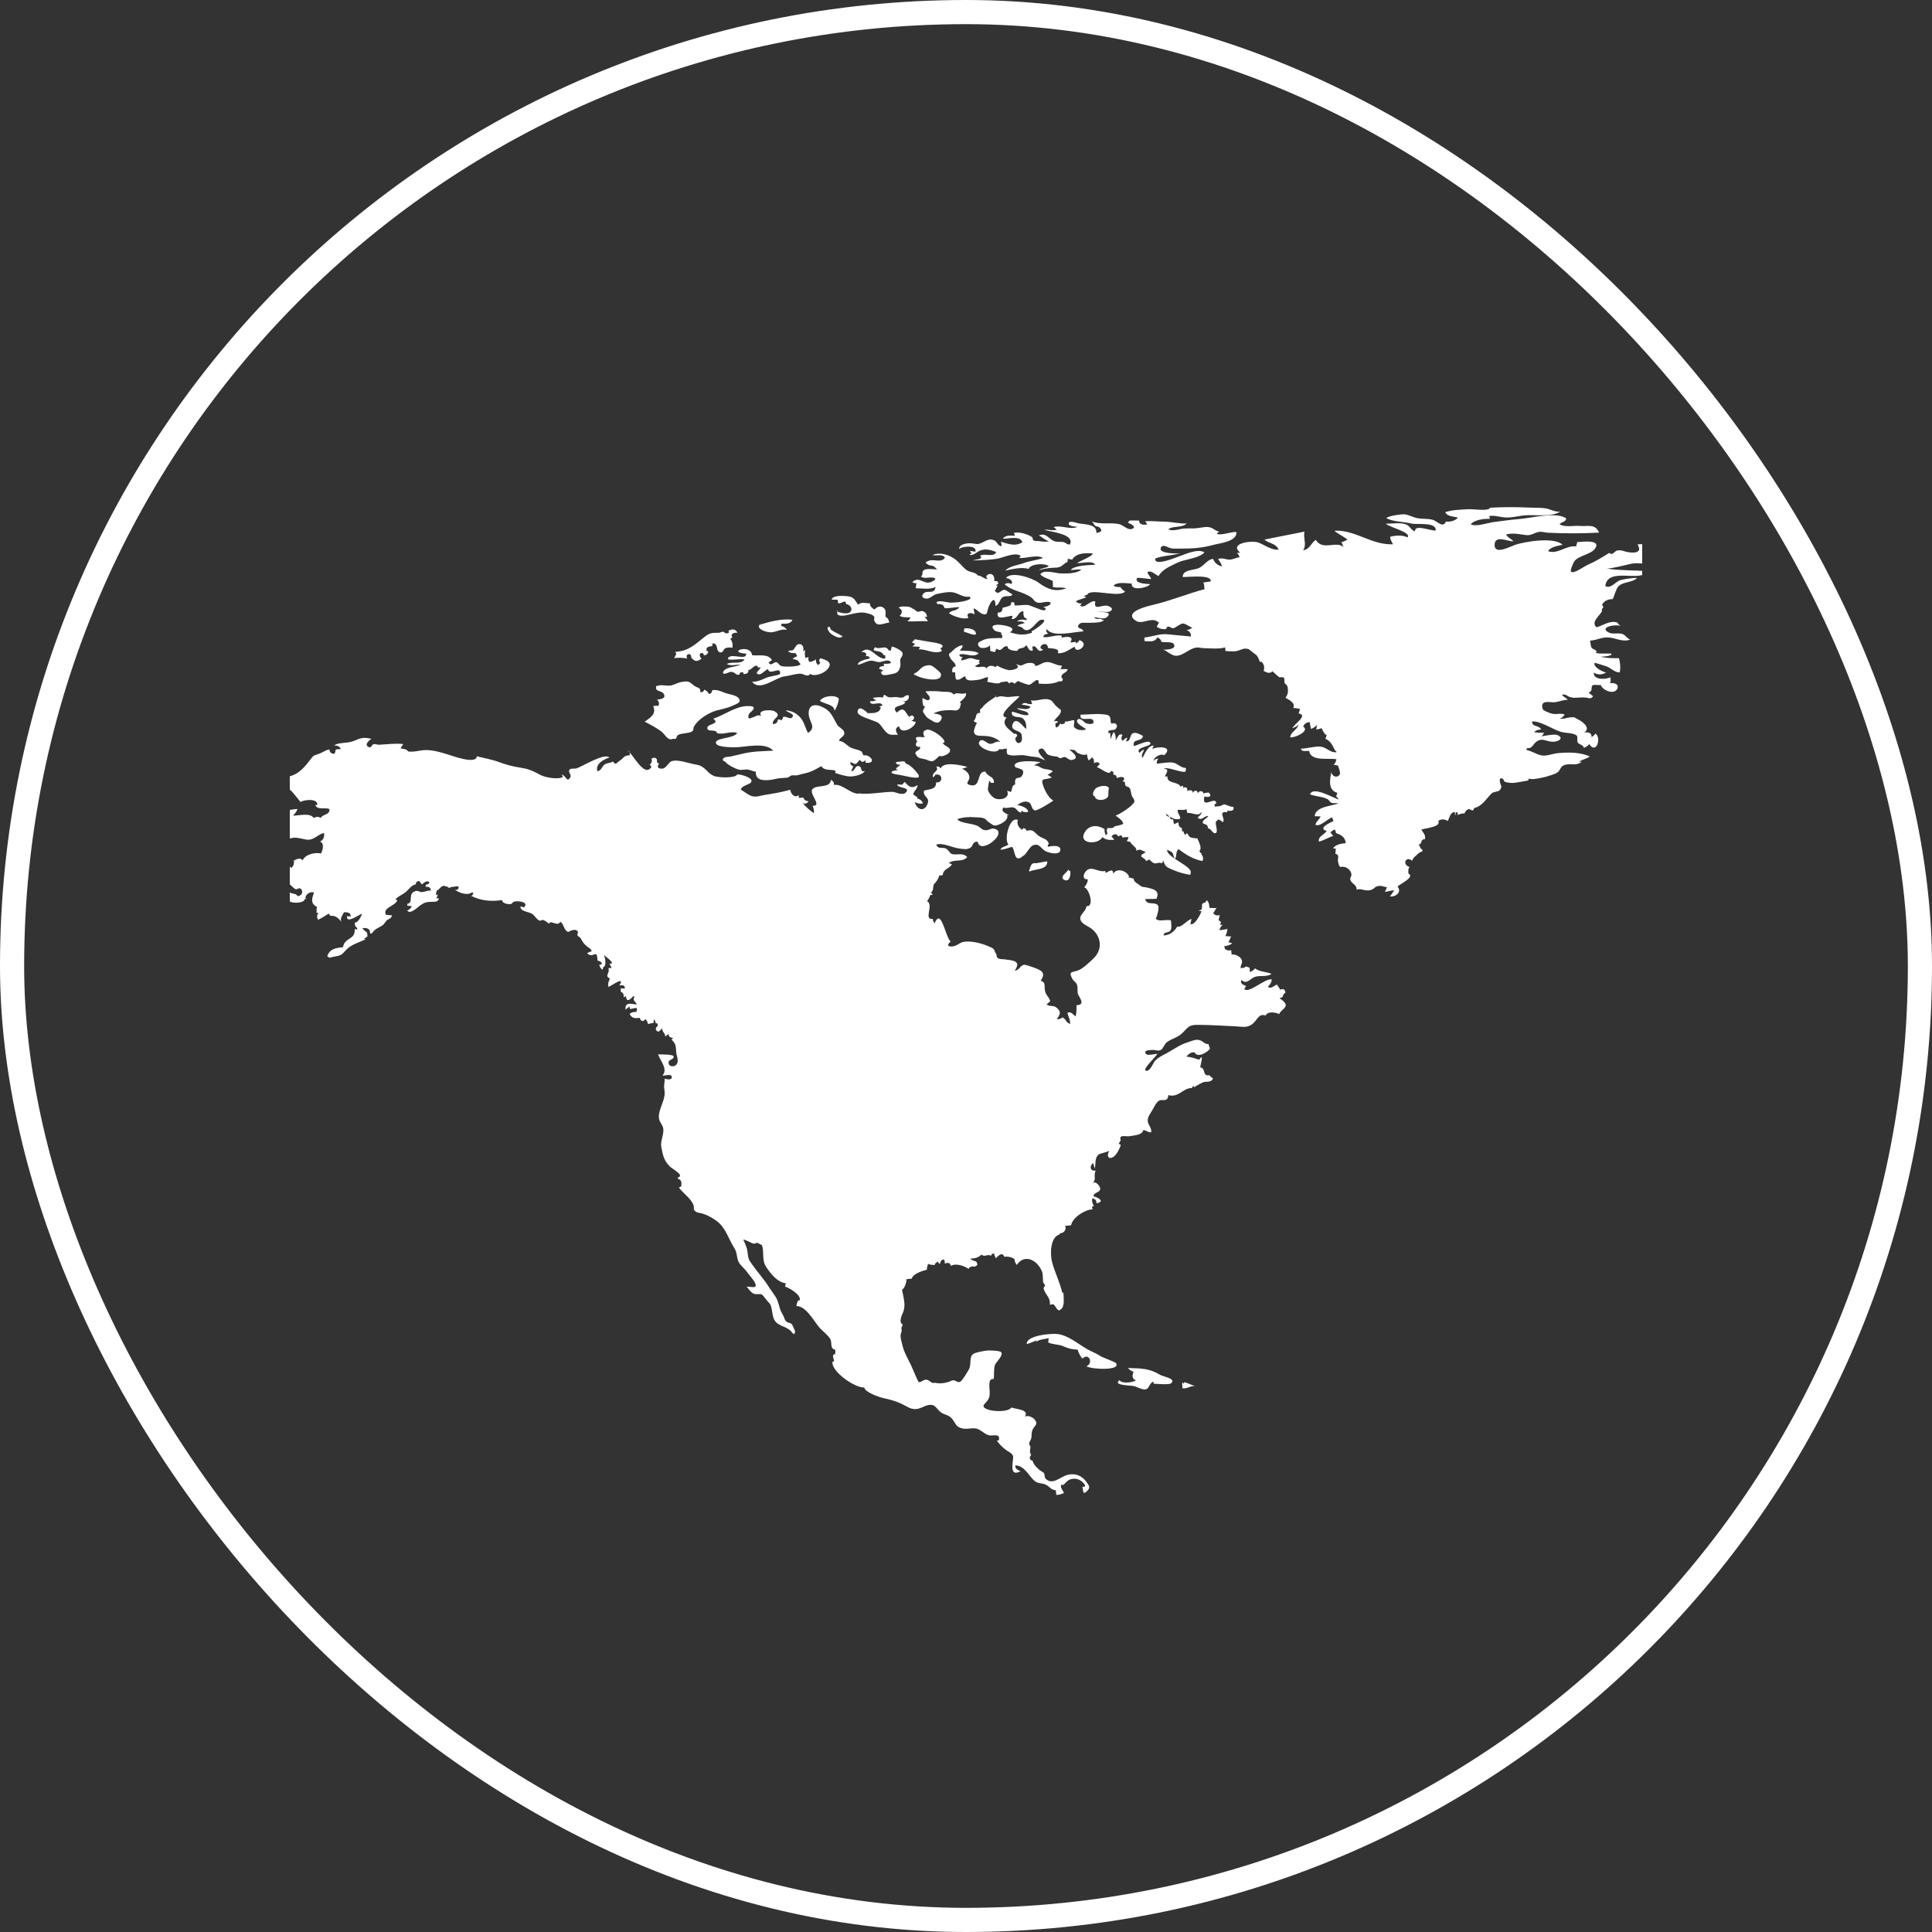 <svg width="80" height="80" viewBox="0 0 80 80" fill="none" xmlns="http://www.w3.org/2000/svg">
<rect x="0" y="0" width="80" height="80" fill="#333333" stroke="none"/>
<rect x="0.5" y="0.5" width="79" height="79" rx="39.5" stroke="white"/>
<g clip-path="url(#clip0_10281_48793)">
<path d="M42.924 55.502C42.865 55.52 42.635 55.63 42.517 55.656C42.473 55.293 43.563 55.2 43.815 55.242C44.263 55.314 44.624 55.638 45.003 55.857C45.193 55.968 45.379 56.03 45.575 56.156C45.67 56.218 46.172 56.39 46.211 56.447C46.43 56.764 45.178 56.707 44.987 56.573C45.278 56.468 45.106 55.986 44.817 56.256C44.73 56.148 44.655 56.017 44.624 55.886C44.372 55.87 44.253 55.847 44.029 55.746C43.815 55.651 43.614 55.69 43.401 55.587C43.426 55.527 43.406 55.466 43.424 55.409C43.236 55.455 43.073 55.453 42.893 55.563" fill="white"/>
<path d="M46.343 57.145C46.08 57.385 46.807 57.354 46.974 57.401C47.095 57.434 47.325 57.568 47.453 57.527C47.603 57.48 47.585 57.267 47.762 57.21C47.77 57.241 47.76 57.269 47.773 57.297C47.93 57.3 48.417 57.354 48.502 57.272C48.703 57.081 48.167 57.006 48.043 56.932C47.582 56.654 47.258 56.664 46.704 56.646C46.781 56.723 46.843 56.777 46.941 56.803C46.882 56.934 46.856 57.091 47.036 57.153C46.91 57.251 46.454 57.308 46.353 57.148C46.338 57.194 46.294 57.233 46.281 57.274" fill="white"/>
<path d="M48.958 57.238C48.945 57.295 48.961 57.413 48.963 57.485C49.164 57.519 49.288 57.369 49.486 57.398C49.342 57.349 49.198 57.277 49.053 57.235C48.997 57.248 49.043 57.269 49.023 57.302" fill="white"/>
<path d="M16.832 37.746C16.848 37.71 16.863 37.703 16.881 37.718C16.992 37.867 17.304 37.558 17.417 37.478C17.587 37.362 17.657 37.352 17.85 37.342C17.997 37.334 18.128 37.373 18.179 37.203C18.143 37.205 18.099 37.193 18.064 37.195C18.107 37.144 18.102 37.087 18.131 37.035C18.099 37.046 18.071 37.048 18.043 37.053C18.048 37.01 18.071 36.917 18.092 36.871C18.187 36.842 18.231 36.731 18.306 36.7C18.434 36.647 18.393 36.703 18.514 36.711C18.517 36.711 18.573 36.76 18.607 36.765C18.628 36.767 18.669 36.729 18.682 36.729C18.785 36.731 18.878 36.688 18.983 36.703C19.011 36.834 18.908 36.868 18.841 36.84C18.895 36.899 19.102 36.984 19.181 36.999C19.287 37.02 19.3 37.017 19.395 37.012C19.467 37.01 19.503 36.938 19.601 36.963C19.565 37.038 19.606 37.056 19.511 37.095C19.908 37.301 20.353 37.339 20.784 37.27C20.817 37.386 20.912 37.414 21.023 37.432C21.245 37.471 21.162 37.37 21.306 37.332C21.456 37.29 21.938 37.355 21.688 37.579C21.631 37.535 21.603 37.556 21.549 37.533C21.546 37.764 21.917 37.741 22.061 37.86C22.159 37.94 22.213 38.058 22.327 38.115C22.391 38.146 22.442 38.076 22.491 38.094C22.579 38.122 22.672 38.207 22.752 38.256C22.757 38.236 22.749 38.215 22.757 38.195C22.922 38.164 23.092 38.354 23.202 38.169C23.367 38.274 23.331 38.514 23.529 38.591C23.614 38.537 23.818 38.45 23.908 38.55C23.97 38.62 23.88 38.681 23.913 38.736C23.942 38.779 24.021 38.815 24.032 38.833C24.132 39.003 24.148 39.052 24.292 39.178C24.377 39.253 24.472 39.269 24.501 39.392C24.431 39.398 24.359 39.452 24.31 39.47C24.578 39.732 24.712 39.23 24.743 39.776C24.874 39.789 25.026 39.941 24.815 39.949C24.828 40.031 24.879 40.108 24.949 40.157C24.959 40.119 24.975 40.083 24.98 40.044C25.124 40.016 25.065 39.66 25.003 39.544C25.098 39.624 25.328 39.781 25.351 39.892C25.317 39.889 25.273 39.902 25.237 39.9C25.266 39.944 25.299 40.041 25.328 40.083C25.286 40.075 25.232 40.093 25.191 40.09C25.276 40.281 25.003 40.423 25.263 40.515C25.242 40.526 25.24 40.51 25.214 40.518C25.214 40.515 25.25 40.559 25.255 40.541C25.191 40.631 25.168 40.75 25.191 40.866C25.335 40.819 25.91 40.379 25.642 40.817C25.747 40.77 25.892 40.791 25.871 40.935C25.825 40.92 25.763 40.94 25.711 40.917C25.698 40.959 25.701 41.036 25.714 41.077C25.822 41.103 25.83 41.206 25.827 41.298C25.853 41.273 25.902 41.262 25.92 41.249C25.941 41.564 26.131 41.342 26.232 41.244C26.229 41.242 26.275 41.275 26.275 41.275C26.162 41.43 26.332 41.474 26.371 41.597C26.18 41.582 25.866 41.456 25.902 41.806C25.93 41.775 26.026 41.713 26.062 41.672C26.062 41.716 26.087 41.747 26.095 41.785C26.183 41.762 26.275 41.734 26.371 41.744C26.381 41.796 26.371 41.858 26.348 41.904C26.25 41.891 26.144 41.917 26.069 41.984C26.177 42.187 26.309 42.167 26.492 42.148C26.523 42.288 26.641 42.334 26.716 42.195C26.778 42.244 26.814 42.316 26.834 42.404C26.909 42.383 26.986 42.367 27.064 42.355C27.058 42.311 27.082 42.244 27.071 42.2C27.123 42.267 27.133 42.254 27.143 42.355C27.239 42.383 27.234 42.388 27.231 42.496C27.118 42.543 27.138 42.697 27.259 42.715C27.303 42.72 27.404 42.592 27.422 42.576C27.404 42.744 27.548 42.756 27.548 42.926C27.569 42.898 27.661 42.834 27.682 42.813C27.677 42.921 27.767 42.975 27.872 42.98C27.857 42.991 27.831 43.029 27.805 43.047C27.986 43.212 27.988 43.323 27.999 43.55C28.006 43.733 28.156 43.98 27.97 44.117C27.901 44.168 27.697 44.181 27.684 44.016C27.672 43.854 27.885 43.898 27.896 43.756C27.903 43.65 27.406 43.663 27.247 43.661C27.355 43.941 27.669 44.279 27.429 44.536C27.525 44.552 27.772 44.459 27.808 44.562C27.872 44.745 27.594 44.699 27.525 44.66C27.527 44.773 27.499 44.887 27.499 44.987C27.499 45.088 27.527 45.185 27.522 45.296C27.502 45.639 27.254 45.966 27.285 46.291C27.301 46.463 27.416 46.543 27.458 46.697C27.496 46.849 27.427 47.063 27.398 47.208C27.362 47.396 27.365 47.401 27.398 47.573C27.46 47.88 27.504 48.063 27.736 48.302C27.831 48.403 28.367 48.668 28.073 48.756C28.073 48.753 28.071 48.823 28.073 48.82C28.228 48.833 28.23 49 28.207 49.127C28.174 49.137 28.138 49.168 28.112 49.175C28.274 49.4 28.604 49.619 28.71 49.886C28.769 50.036 28.671 50.059 28.805 50.167C28.877 50.227 29.003 50.224 29.088 50.25C29.305 50.317 29.518 50.438 29.699 50.577C30.049 50.847 30.168 51.303 30.397 51.661C30.52 51.857 30.495 51.981 30.556 52.187C30.611 52.364 30.819 52.511 30.93 52.668C31.015 52.789 31.206 52.993 31.262 53.119C31.383 53.382 31.121 53.274 30.917 53.276C30.997 53.374 31.082 53.505 31.195 53.562C31.306 53.619 31.471 53.56 31.551 53.606C31.597 53.634 31.739 53.835 31.788 53.887C31.909 54.01 31.916 54.026 31.953 54.201C32.02 54.533 31.994 54.721 32.331 54.881C32.475 54.948 32.581 54.981 32.705 55.077C32.795 55.144 32.898 55.376 32.924 55.123C32.924 55.121 32.795 54.84 32.8 54.845C32.718 54.755 32.643 54.791 32.568 54.729C32.491 54.665 32.491 54.603 32.45 54.51C32.416 54.438 32.365 54.355 32.336 54.291C32.251 54.098 32.241 53.915 32.136 53.732C32.05 53.583 31.919 53.428 31.811 53.251C31.625 52.957 31.355 52.661 31.141 52.354C31.002 52.153 30.984 52.125 30.958 51.877C30.935 51.656 30.863 51.525 30.778 51.331C30.93 51.344 31.067 51.468 31.221 51.499C31.255 51.507 31.306 51.453 31.368 51.468C31.435 51.483 31.471 51.54 31.548 51.55C31.654 51.844 31.535 52.169 31.718 52.449C31.909 52.746 32.195 53.099 32.545 53.14C32.525 53.168 32.519 53.248 32.504 53.274C32.682 53.325 33.194 53.627 33.112 53.843C33.091 53.851 33.071 53.843 33.047 53.851C33.011 53.925 32.986 54.005 32.975 54.08C33.369 54.075 33.689 54.685 33.921 54.961C34.039 55.102 34.315 55.306 34.389 55.463C34.459 55.61 34.358 55.844 34.58 55.888C34.593 55.932 34.593 56.027 34.58 56.069C34.413 56.094 34.539 56.262 34.534 56.378C34.511 56.385 34.492 56.378 34.469 56.385C34.418 56.805 35.422 57.483 35.788 57.452C35.806 57.645 36.391 57.851 36.579 57.892C36.865 57.957 37.086 58.011 37.354 58.139C37.54 58.23 37.684 58.348 37.9 58.348C38.106 58.346 38.258 58.214 38.444 58.181C38.75 58.124 38.768 58.351 38.972 58.49C39.119 58.59 39.299 58.59 39.423 58.747C39.593 58.964 39.582 59.095 39.868 59.152C40.059 59.19 40.247 59.113 40.438 59.157C40.626 59.201 40.78 59.407 40.981 59.438C41.141 59.461 41.432 59.337 41.357 59.646C41.331 59.644 41.3 59.649 41.275 59.649C41.38 59.803 41.491 59.909 41.641 60.028C41.754 60.118 41.901 60.161 41.947 60.288C41.993 60.414 41.723 61.202 42.259 60.921C42.156 60.87 42.019 60.826 42.045 60.677C42.442 60.695 42.596 61.125 42.851 61.331C42.998 61.45 43.163 61.393 43.33 61.491C43.493 61.583 43.513 61.687 43.724 61.712C43.712 61.766 43.745 61.841 43.732 61.895C43.848 61.913 43.956 61.862 44.057 61.823C44.036 61.756 43.936 61.635 43.933 61.573C43.931 61.39 43.972 61.542 44.054 61.468C44.155 61.375 44.227 61.256 44.415 61.236C44.572 61.22 44.69 61.256 44.801 61.349C44.883 61.421 45.038 61.581 44.822 61.565C44.858 61.725 44.827 61.934 45.025 61.728C45.154 61.596 45.102 61.529 45.002 61.383C44.819 61.115 44.52 60.97 44.154 61.086C43.889 61.171 43.559 61.524 43.284 61.212C43.248 61.174 43.268 61.058 43.227 60.999C43.189 60.945 43.101 60.919 43.05 60.875C42.931 60.775 42.779 60.623 42.756 60.481C42.617 60.468 42.612 60.329 42.702 60.244C42.57 60.097 42.743 59.904 42.622 59.832C42.596 59.7 42.689 59.651 42.707 59.533C42.725 59.425 42.697 59.306 42.776 59.167C42.872 59 42.995 58.964 42.836 58.773C42.748 58.67 42.565 58.603 42.436 58.652C42.65 58.353 41.998 58.348 41.883 58.279C41.733 58.526 40.693 58.446 40.726 58.206C40.734 58.15 40.883 58.021 40.914 57.962C40.984 57.833 40.976 57.794 40.981 57.655C40.986 57.49 40.886 57.055 41.143 57.106C41.179 56.929 41.136 56.687 41.2 56.517C41.246 56.396 41.558 56.125 41.458 55.994C41.401 55.922 40.958 55.911 40.865 55.924C40.742 55.94 40.391 55.994 40.291 56.071C40.126 56.2 40.226 56.496 40.131 56.681C40.092 56.756 39.845 57.184 39.752 57.217C39.636 57.261 39.585 57.158 39.492 57.156C39.382 57.153 39.369 57.197 39.281 57.222C39.057 57.289 38.897 57.297 38.66 57.251C38.658 57.243 38.673 57.251 38.686 57.269C38.565 57.284 38.498 57.158 38.379 57.132C38.248 57.104 38.13 57.258 38.047 57.228C38.006 57.212 37.766 56.612 37.717 56.514C37.578 56.241 37.424 55.968 37.357 55.667C37.336 55.569 37.285 55.419 37.29 55.309C37.295 55.193 37.372 55.1 37.318 54.984C37.367 54.94 37.359 54.881 37.383 54.84C37.205 54.783 37.331 54.477 37.385 54.361C37.527 54.051 37.406 53.737 37.352 53.405C37.465 53.338 37.535 53.104 37.54 52.962C37.602 52.975 37.692 52.939 37.751 52.952C37.8 52.74 38.189 52.627 38.385 52.573C38.367 52.483 38.418 52.4 38.426 52.331C38.511 52.38 38.611 52.367 38.699 52.385C38.727 52.277 38.763 52.31 38.822 52.236C38.846 52.274 38.902 52.326 38.915 52.354C38.931 52.156 39.15 52.04 39.119 52.323C39.237 52.272 39.348 52.277 39.371 52.419C39.595 52.29 39.93 52.424 40.11 52.542C40.139 52.449 40.244 52.426 40.371 52.447C40.386 52.439 40.44 52.403 40.468 52.385C40.471 52.143 40.262 52.261 40.19 52.112C40.358 52.117 40.52 52.071 40.636 51.952C40.796 52.076 40.899 51.903 41.033 52.001C41.081 51.88 41.097 51.942 41.161 51.89C41.161 51.97 41.218 52.035 41.228 52.104C41.339 52.006 41.499 51.816 41.581 52.037C41.738 52.024 41.893 52.047 42.011 52.143C42.017 52.267 42.045 52.282 42.104 52.38C42.403 51.919 42.939 52.143 43.147 52.65C43.194 52.764 43.178 52.965 43.191 53.086C43.194 53.114 43.266 53.186 43.274 53.235C43.279 53.261 43.196 53.302 43.217 53.366C43.299 53.645 43.5 53.712 43.474 54.026C43.521 54.01 43.572 54.023 43.619 54.003C43.771 54.149 43.789 54.376 43.967 54.18C44.087 54.049 44.041 53.699 44.033 53.529C44.015 53.526 43.997 53.523 43.982 53.521C43.889 53.096 43.681 52.697 43.565 52.264C43.477 51.934 43.482 51.218 43.884 51.112C43.879 51.097 43.879 51.084 43.887 51.069C44.059 51.069 44.172 50.904 44.106 50.752C44.178 50.767 44.278 50.731 44.35 50.742C44.41 50.407 44.93 50.085 45.236 50.077C45.236 50.044 45.224 49.992 45.213 49.961C45.236 49.948 45.28 49.964 45.293 49.933C45.231 49.825 45.203 49.745 45.231 49.618C45.352 49.652 45.404 49.691 45.404 49.825C45.79 49.752 45.45 49.575 45.278 49.536C45.291 49.361 45.53 49.397 45.556 49.24C45.574 49.127 45.352 48.866 45.249 49C45.417 48.784 45.262 48.727 45.368 48.472C45.123 48.506 45.108 48.274 45.27 48.155C45.28 48.24 45.319 48.32 45.334 48.395C45.378 48.189 45.321 47.939 45.497 47.803C45.545 47.764 45.842 47.707 45.934 47.653C45.793 47.893 45.924 48.032 46.12 47.893C46.241 47.805 46.383 47.532 46.408 47.401C46.388 47.388 46.344 47.377 46.321 47.365C46.357 47.316 46.354 47.275 46.408 47.228C46.316 46.947 46.599 47.079 46.79 47.045C46.975 47.012 47.323 46.991 47.333 46.798C47.49 46.798 47.524 46.906 47.671 46.883C47.691 46.687 47.539 46.589 47.526 46.422C47.514 46.262 47.617 46.133 47.699 45.997C47.774 45.876 47.853 45.672 47.982 45.585C48.129 45.487 48.358 45.67 48.376 45.345C48.799 45.469 48.982 45.049 49.345 45.054C49.363 45.036 49.397 44.982 49.414 44.959C49.417 44.961 49.451 45.021 49.451 45.021C49.52 44.961 49.806 44.815 49.852 44.804C49.958 44.781 50.174 44.827 50.228 44.652C50.156 44.608 50.118 44.562 50.069 44.523C49.775 44.572 49.943 44.227 49.7 44.199C49.695 44.129 49.878 43.545 49.659 43.882C49.476 43.831 49.34 43.764 49.129 43.756C49.201 43.65 49.324 43.555 49.469 43.578C49.574 43.823 50.004 43.578 50.102 43.423C50.095 43.398 50.059 43.292 50.038 43.233C49.863 43.238 49.824 43.107 49.664 43.068C49.487 43.027 49.347 43.107 49.19 43.156C48.861 43.256 48.634 43.431 48.33 43.599C48.15 43.699 47.977 43.769 47.83 43.923C47.745 44.013 47.627 44.384 47.449 44.335C47.279 44.289 47.89 43.735 47.92 43.642C47.807 43.63 47.526 43.727 47.452 43.64C47.307 43.465 47.689 43.48 47.735 43.478C47.864 43.47 47.946 43.539 48.075 43.472C48.165 43.426 48.212 43.22 48.338 43.138C48.565 42.988 48.77 42.965 48.977 42.759C49.219 42.514 49.237 42.437 49.6 42.437C50.144 42.44 50.638 42.473 51.179 42.499C51.449 42.512 51.64 42.574 51.864 42.398C52.057 42.249 52.117 41.948 52.405 42.051C52.5 41.857 52.817 41.922 52.972 41.989C53.031 41.824 53.253 41.754 53.24 41.605C53.232 41.512 53.034 41.355 52.98 41.337C53.021 41.316 53.054 41.304 53.101 41.293C53.15 41.175 53.121 41.185 53.227 41.103C53.211 40.971 53.139 40.92 53.008 40.982C52.987 40.91 52.905 40.837 52.879 40.768C52.727 40.825 52.624 40.971 52.5 40.858C52.588 40.781 52.66 40.667 52.657 40.549C52.361 40.52 51.71 41.154 51.522 40.956C51.55 40.922 51.568 40.861 51.594 40.825C51.475 40.786 51.334 40.719 51.408 40.577C51.625 40.794 51.777 40.508 51.97 40.448C52.186 40.379 52.439 40.464 52.655 40.33C52.439 40.227 52.163 40.253 51.967 40.096C51.916 40.181 51.825 40.217 51.753 40.255C51.764 40.201 51.738 40.126 51.743 40.072C51.684 40.054 51.627 40.031 51.591 40.018C51.511 40.101 51.46 40.062 51.375 40.096C51.362 39.895 51.488 39.905 51.403 39.719C51.349 39.601 51.125 39.498 50.996 39.526C51.006 39.475 50.975 39.398 50.986 39.346C50.826 39.377 50.674 39.336 50.705 39.15L50.736 39.181C50.749 39.168 50.957 39.145 51.017 39.052C50.975 39.047 50.916 39.021 50.865 39.016C50.903 38.967 50.947 38.828 50.983 38.774C50.911 38.79 50.811 38.751 50.739 38.764C50.782 38.679 50.816 38.568 50.826 38.465C50.713 38.491 50.599 38.514 50.486 38.511C50.525 38.444 50.535 38.362 50.63 38.3C50.594 38.295 50.553 38.29 50.517 38.29C50.502 38.31 50.569 38.166 50.574 38.202C50.545 38.184 50.512 38.125 50.455 38.099C50.483 38.05 50.486 37.934 50.509 37.888C50.404 37.927 50.311 37.904 50.234 37.813C50.288 37.762 50.324 37.646 50.378 37.597C50.28 37.612 50.177 37.587 50.079 37.594C50.079 37.481 50.056 37.355 49.976 37.28C49.925 37.321 49.94 37.319 49.907 37.375C49.615 37.399 49.94 37.708 49.602 37.695C49.651 37.7 49.7 37.731 49.752 37.733C49.7 37.883 49.451 38.357 49.286 38.256C49.317 38.2 49.317 38.102 49.342 38.053C49.144 38.097 48.907 38.434 48.75 38.365C48.618 38.578 48.443 38.723 48.178 38.736C48.204 38.553 48.376 38.656 48.469 38.527C48.531 38.442 48.492 38.218 48.487 38.112C48.286 38.055 48.005 38.182 47.856 38.045C47.905 37.983 48.013 37.581 47.956 37.499C47.83 37.311 47.48 37.517 47.421 37.229C47.573 37.221 47.732 37.226 47.884 37.218C48.057 36.87 47.73 36.804 47.48 36.749C47.258 36.7 47.331 36.762 47.158 36.631C47.052 36.551 46.955 36.52 46.939 36.376C46.864 36.376 46.8 36.33 46.725 36.335C46.725 36.319 46.761 36.296 46.748 36.286C46.648 36.046 46.233 35.925 46.094 36.183C46.094 35.925 45.911 36.093 45.777 36.149C45.77 36.118 45.777 36.093 45.767 36.062C45.517 36.131 45.293 35.912 45.077 35.992C44.894 36.062 44.742 36.425 45.041 36.41C45.046 36.536 44.971 36.654 44.891 36.744C45.09 36.762 45.337 37.563 44.986 37.522C44.974 37.757 44.647 37.88 44.752 38.12C44.824 38.277 45.095 38.362 45.236 38.486C45.592 38.797 45.664 39.3 45.298 39.668C45.167 39.799 44.858 40.09 44.683 40.165C44.415 40.284 44.211 40.188 44.412 40.546C44.466 40.644 44.562 40.657 44.603 40.799C44.636 40.912 44.6 41.049 44.634 41.154C44.677 41.293 44.976 41.608 44.577 41.623C44.567 41.78 44.59 41.937 44.533 42.089C44.435 42.015 44.348 41.86 44.198 41.94C44.237 42.089 44.317 42.226 44.314 42.396C44.134 42.352 44.16 42.21 43.995 42.128C43.915 42.205 43.845 42.187 43.755 42.213C43.871 42.022 43.969 41.94 43.781 41.752C43.621 41.592 43.48 41.708 43.333 41.587C43.374 41.572 43.441 41.489 43.485 41.466C43.449 41.283 43.33 41.25 43.276 41.049C43.222 40.855 43.335 40.688 43.091 40.606C43.335 40.268 43.101 40.17 42.802 40.062C42.735 40.039 42.46 39.936 42.398 39.949C42.238 39.982 42.194 40.191 42.017 40.191C42.313 39.771 41.921 39.768 41.571 39.722C41.512 39.714 41.398 39.722 41.349 39.691C41.215 39.604 41.303 39.586 41.249 39.501C41.133 39.331 41.233 39.32 41.004 39.215C40.713 39.083 40.304 38.957 39.953 38.993C39.737 39.016 39.675 39.142 39.487 39.181C39.309 39.22 39.147 39.16 39.363 38.99C39.129 38.759 38.977 37.561 38.696 38.238C38.678 38.182 38.624 38.151 38.627 38.05C38.222 38.102 38.681 37.468 38.39 37.314C38.459 37.205 38.48 37.193 38.511 37.072C38.557 37.061 38.588 37.051 38.629 37.038C38.603 37.023 38.588 36.989 38.539 36.966C38.717 36.84 38.565 36.672 38.745 36.538C38.784 36.474 38.879 36.368 38.887 36.252C38.933 36.258 38.99 36.239 39.036 36.242C39.049 35.961 39.34 35.977 39.417 35.778C39.371 35.773 39.307 35.745 39.289 35.74C39.502 35.557 39.863 35.719 40.048 35.492C39.866 35.276 39.582 35.438 39.394 35.353C39.325 35.322 39.273 35.188 39.168 35.137C39.013 35.062 38.861 35.186 38.766 34.977C39.018 34.872 39.453 35.109 39.734 35.137C39.907 35.155 40.025 35.191 40.177 35.106C40.301 35.037 40.252 34.836 40.486 34.856C40.579 35.436 41.81 34.447 41.156 34.313C41.027 34.287 40.927 34.395 40.801 34.377C40.631 34.351 40.646 34.297 40.499 34.212C40.28 34.086 39.75 34.096 39.639 33.919C39.879 33.839 40.113 33.818 40.368 33.841C40.456 33.849 40.636 33.844 40.716 33.875C40.86 33.929 40.824 33.965 40.927 34.032C41.143 34.174 41.141 34.238 41.404 34.127C41.553 34.063 41.772 33.916 41.697 33.754C41.713 33.751 41.767 33.756 41.777 33.751C41.643 33.671 41.432 33.617 41.543 33.437C41.687 33.496 41.846 33.396 41.978 33.44C42.122 33.486 42.13 33.633 42.287 33.648C42.287 33.62 42.29 33.586 42.3 33.561C42.356 33.628 42.46 33.646 42.573 33.617C42.565 33.442 42.266 33.362 42.12 33.331C42.259 33.241 42.452 33.13 42.619 33.233C42.733 33.303 42.707 33.53 42.861 33.558C42.952 33.576 43.572 33.197 43.619 33.146C43.444 33.079 43.263 32.731 43.201 32.553C43.067 32.159 43.271 32.322 43.554 32.193C43.511 32.175 43.418 32.095 43.371 32.082C43.456 32.059 43.531 31.976 43.598 31.945C43.498 31.85 43.33 31.868 43.206 31.83C43.052 31.781 42.985 31.683 42.812 31.698C42.905 31.636 42.998 31.595 43.091 31.569C42.944 31.51 41.934 31.453 42.017 31.727C42.055 31.855 42.508 31.773 42.328 32.108C42.215 32.314 41.991 32.072 42.037 32.479C41.88 32.528 41.929 32.68 41.854 32.798C41.798 32.757 41.743 32.767 41.7 32.744C41.849 33.063 41.396 33.156 41.192 33.056C41.076 32.996 40.947 32.842 40.911 32.716C40.896 32.659 40.955 32.316 40.968 32.332C40.991 32.36 41.012 32.376 41.038 32.417C41.053 32.417 41.146 32.414 41.154 32.417C41.184 32.144 40.88 32.164 40.806 31.953C40.427 31.912 40.636 32.595 40.213 32.517C39.894 32.458 40.164 32.342 40.141 32.17C40.118 31.997 39.976 31.899 39.835 31.827C39.922 31.822 39.997 31.773 40.059 31.758C39.819 31.688 39.065 31.515 38.954 31.819C38.864 31.703 38.887 31.768 38.761 31.734C38.928 31.943 38.56 31.951 38.637 32.198C38.66 32.159 38.706 32.131 38.732 32.08C39.049 32 39.059 32.443 38.763 32.394C38.773 32.708 38.472 32.667 38.258 32.742C38.204 33.025 38.554 32.999 38.385 33.337C38.23 33.643 37.949 33.491 37.88 33.213C37.967 33.262 38.099 33.298 38.217 33.264C38.186 33.164 38.086 33.081 37.972 33.063C37.967 33.038 38.003 33.04 37.996 33.017C37.926 32.989 37.898 32.929 37.815 32.909C37.831 32.744 37.99 32.682 37.996 32.507C37.746 32.672 37.635 32.577 37.462 32.376C37.431 32.425 37.385 32.438 37.362 32.499C37.303 32.471 37.215 32.497 37.153 32.479C37.153 32.654 37.748 32.582 37.498 32.824C37.364 32.955 37.066 32.788 36.963 32.788C36.514 32.79 35.992 32.911 35.548 32.852C35.582 32.893 35.595 32.862 35.6 32.862C35.234 32.911 34.897 32.445 34.534 32.502C34.526 32.352 34.513 32.376 34.407 32.288C34.384 32.667 33.789 32.471 33.635 32.687C33.498 32.878 34.07 33.383 33.648 33.365C33.691 33.46 33.712 33.56 33.702 33.674C33.555 33.573 33.351 33.409 33.238 33.246C33.32 33.311 33.416 33.27 33.483 33.179C33.362 33.169 33.307 33.13 33.256 33.02C33.21 33.04 33.127 33.025 33.078 33.043C33.081 33.004 33.071 32.963 33.068 32.924C32.911 33.066 32.741 32.873 32.723 32.703C32.352 32.806 32.035 32.857 31.654 32.919C31.448 32.953 31.311 33.022 31.118 32.96C30.961 32.909 30.809 32.765 30.672 32.698C30.752 32.461 31.18 32.502 31.11 32.296C31.072 32.185 30.636 32.041 30.523 32.072C30.456 32.231 29.722 32.208 29.544 32.123C29.227 31.971 29.217 31.719 28.805 31.657C28.519 31.613 28.055 31.42 27.79 31.528C27.697 31.567 27.573 31.806 27.45 31.824C27.288 31.848 27.166 31.783 27.288 31.626C27.264 31.598 27.226 31.585 27.2 31.556C27.233 31.402 27.133 31.33 26.979 31.41C27.007 31.536 26.994 31.572 26.906 31.657C26.932 31.685 26.953 31.724 26.976 31.752C26.685 32.242 26.195 31.186 25.971 31.062C26.105 31.126 26.064 31.142 26.085 31.273C25.809 31.278 25.817 31.41 25.654 31.505C25.544 31.572 25.49 31.716 25.387 31.533C25.294 31.593 25.121 31.595 25.039 31.654C24.915 31.742 24.902 31.915 24.735 31.935C24.647 31.618 24.995 31.451 25.232 31.366C25.047 31.16 24.101 31.739 23.882 31.814C23.81 31.84 23.63 31.804 23.584 31.868C23.506 31.971 23.666 32.082 23.625 32.162C23.475 32.463 23.442 32.095 23.249 32.074C23.267 32.1 23.3 32.128 23.313 32.162C23.169 32.298 22.584 32.195 22.401 32.1C22.072 31.93 21.935 31.845 21.541 31.786C21.239 31.739 20.943 31.662 20.657 31.554C20.351 31.441 20.052 31.397 19.745 31.314C19.717 31.683 18.682 31.276 18.445 31.209C18.169 31.129 17.922 31.059 17.623 31.059C17.396 31.059 17.149 31.155 16.902 31.116C16.829 31.008 16.719 31.018 16.582 30.987C16.626 30.943 16.652 30.851 16.703 30.812C16.415 30.768 15.982 30.825 15.696 30.838C15.609 30.84 15.557 30.802 15.475 30.812C15.392 30.82 15.387 31 15.253 30.928C15.073 30.83 15.292 30.65 15.377 30.593C15.029 30.513 14.944 30.56 14.63 30.688C14.393 30.786 14.022 30.732 13.836 30.864C13.965 30.871 14.076 30.905 14.115 31.021C14.053 31.008 13.963 31.039 13.901 31.031C13.906 31.098 13.86 31.155 13.86 31.211C13.736 31.219 13.648 31.165 13.641 31.031C13.491 31.052 13.344 31.168 13.203 31.216C12.997 31.291 13.012 31.242 12.858 31.443C12.597 31.783 12.358 32.079 11.91 32.164C11.752 32.193 11.477 32.092 11.467 32.322C11.459 32.468 11.673 32.494 11.781 32.546C12.064 32.682 12.232 32.958 12.445 33.21C12.597 33.102 13.177 33.056 13.136 33.329C13.11 33.344 13.084 33.326 13.056 33.339C13.149 33.553 13.458 33.424 13.641 33.499C13.659 33.759 13.383 33.694 13.275 33.87C13.19 33.805 13.089 33.813 12.989 33.87C12.834 33.638 12.379 33.779 12.131 33.774C12.203 33.694 12.293 33.604 12.314 33.499C12.108 33.506 11.902 33.568 11.691 33.563C11.722 33.62 11.696 33.679 11.745 33.741C11.477 33.97 11.067 33.893 10.797 34.096C10.985 34.184 11.266 34.205 11.487 34.295C11.255 34.374 11.111 34.694 11.431 34.81C11.603 34.872 11.972 34.704 12.157 34.689C12.394 34.668 12.616 34.789 12.814 34.769C13.035 34.745 13.213 34.521 13.417 34.496C13.442 34.642 13.391 34.789 13.249 34.849C13.437 34.905 13.373 35.199 13.29 35.34C13.056 35.286 12.646 35.366 12.53 35.626C12.433 35.495 12.299 35.572 12.165 35.634C12.188 35.755 12.157 35.868 12.056 35.941C11.786 35.59 11.557 36.368 11.686 36.608C11.825 36.314 12.075 36.755 12.247 36.822C12.301 36.842 12.43 36.698 12.5 36.865C12.554 36.999 12.44 37.108 12.322 37.105C12.229 36.945 12.023 37.066 11.928 36.86C11.603 36.899 11.861 37.29 12.062 37.355C12.209 37.401 12.626 37.393 12.621 37.208C12.608 37.198 12.608 37.198 12.618 37.211C12.649 37.218 12.654 37.229 12.69 37.229C12.677 37.211 12.662 37.19 12.641 37.172C12.688 37.005 12.837 36.912 13.005 36.956C12.922 37.18 12.832 37.411 13.131 37.556C13.089 37.638 13.123 37.713 13.107 37.798C13.136 37.798 13.167 37.803 13.195 37.811C13.118 37.873 13.113 37.973 13.172 38.086C13.321 38.017 13.468 37.922 13.607 37.831C13.633 37.867 13.654 37.878 13.677 37.924C13.903 37.898 14.014 38.027 14.14 38.169C14.063 38.027 14.187 37.898 14.243 37.775C14.383 37.767 14.534 37.788 14.519 37.955C14.48 37.942 14.408 37.945 14.37 37.932C14.329 38.287 14.88 37.849 14.993 37.839C14.926 37.989 14.862 38.164 14.684 38.218C14.704 38.264 14.697 38.321 14.717 38.364C14.808 38.424 14.766 38.401 14.802 38.493C14.761 38.48 14.728 38.473 14.687 38.47C14.72 38.934 14.272 38.8 14.202 39.22C13.901 39.256 13.659 39.282 13.55 39.596C13.569 39.611 13.623 39.647 13.646 39.66C13.78 39.606 13.991 39.606 14.115 39.539C14.228 39.475 14.31 39.336 14.424 39.248C14.643 39.078 14.893 39.016 15.122 38.9C15.132 38.864 15.083 38.89 15.073 38.869C15.119 38.851 15.171 38.8 15.217 38.774C15.22 38.733 15.204 38.638 15.184 38.596C15.096 38.56 15.063 38.493 15.003 38.437C15.168 38.403 15.351 38.452 15.32 38.648C15.315 38.65 15.413 38.653 15.405 38.648C15.493 38.47 15.712 38.406 15.853 38.305C15.889 38.279 15.982 38.146 16.011 38.115C16.08 38.042 16.204 38.055 16.23 37.898C16.157 37.911 16.059 37.875 15.987 37.888C15.812 37.569 16.399 37.52 16.451 37.267C16.425 37.252 16.392 37.265 16.363 37.257C16.472 37.11 16.67 37.056 16.827 36.914C16.925 36.824 17.069 36.628 17.208 36.626C17.242 36.492 17.26 36.507 17.365 36.476C17.389 36.551 17.44 36.561 17.474 36.626C17.731 36.345 17.922 36.597 17.628 36.636V36.721C17.757 36.708 17.839 36.755 17.839 36.878C17.705 36.865 17.584 36.935 17.474 36.94C17.342 36.945 17.334 36.852 17.18 36.907C16.871 37.017 17.141 37.386 16.868 37.424C16.866 37.419 16.868 37.512 16.868 37.509C16.925 37.502 16.992 37.52 17.049 37.52C17.023 37.605 16.953 37.664 16.863 37.703" fill="white"/>
<path d="M27.878 30.59C27.641 30.694 27.556 30.418 27.375 30.281C27.182 30.137 26.912 29.993 26.695 29.885C26.927 29.707 27.187 29.583 27.051 29.236C27.118 29.236 27.195 29.205 27.262 29.233C27.311 29.138 27.288 29.037 27.203 28.975C27.344 28.95 27.612 28.932 27.476 28.72C27.388 28.584 27.11 28.659 27.172 28.411C27.398 28.337 27.502 28.396 27.715 28.391C27.883 28.386 28.032 28.272 28.21 28.241C28.545 28.185 28.522 28.226 28.759 28.404C28.882 28.496 29.019 28.447 28.998 28.664C29.083 28.664 29.127 28.646 29.166 28.558C29.251 28.594 29.317 28.653 29.354 28.736C29.436 28.731 29.485 28.669 29.495 28.576C29.727 28.555 29.82 28.617 30.036 28.697C30.18 28.749 30.484 28.785 30.58 28.903C30.729 29.089 30.502 29.145 30.314 29.23C30.106 29.326 29.879 29.362 29.658 29.424C29.341 29.514 28.9 29.787 28.738 30.086C28.674 30.207 28.761 30.214 28.637 30.299C28.573 30.343 28.38 30.356 28.308 30.372C28.195 30.395 28.164 30.384 28.068 30.441C27.983 30.495 28.055 30.637 27.878 30.59Z" fill="white"/>
<path d="M30.033 31.539C30.053 31.534 29.888 31.523 29.94 31.418C29.984 31.33 30.179 31.343 30.252 31.325C30.419 31.284 30.597 31.25 30.764 31.206C31.179 31.104 31.593 31.109 32.019 31.083C31.676 30.707 30.87 30.946 30.411 30.944C30.277 30.944 29.726 30.939 29.657 30.797C29.528 30.534 30.406 30.599 30.524 30.349C30.252 30.253 29.942 30.447 29.682 30.351C29.677 30.163 29.242 30.354 29.293 30.114C29.324 29.968 29.832 29.983 29.533 29.759C29.979 29.62 30.427 29.262 30.906 29.238C30.965 29.236 31.169 29.228 31.197 29.28C31.266 29.403 31.009 29.494 30.993 29.62C30.973 29.821 31.04 29.741 31.192 29.697C31.338 29.653 31.323 29.591 31.519 29.64C31.333 29.393 31.923 29.37 32.068 29.452C32.425 29.658 31.977 29.728 31.998 29.97C32.124 30.001 32.201 29.908 32.212 29.787C32.261 29.808 32.322 29.787 32.374 29.828C32.382 29.782 32.423 29.749 32.423 29.692C32.549 29.633 32.696 29.803 32.794 29.712C32.959 29.563 32.58 29.499 32.539 29.411C32.799 29.445 32.974 29.519 33.154 29.728C33.314 29.916 33.337 30.145 33.461 30.349C33.855 30.086 33.446 29.877 33.487 29.473C33.528 29.071 33.953 29.182 34.229 29.378C34.45 29.535 34.533 29.797 34.672 30.017C34.733 30.114 34.922 30.199 34.953 30.302C35.012 30.506 34.752 30.532 34.746 30.678C34.934 30.704 35.022 30.82 35.169 30.921C35.331 31.031 35.506 31.016 35.666 31.114C35.715 31.142 35.71 31.237 35.761 31.273C35.792 31.294 35.849 31.258 35.88 31.276C35.939 31.307 35.988 31.315 36.045 31.371C36.186 31.513 36.063 31.624 35.836 31.58C35.844 31.541 35.833 31.508 35.849 31.467C35.769 31.554 35.674 31.588 35.614 31.467C35.532 31.498 35.501 31.616 35.432 31.631C35.339 31.652 35.303 31.541 35.197 31.58C35.22 31.657 35.254 31.706 35.334 31.729C35.305 31.794 35.275 31.869 35.246 31.936C35.424 31.933 35.388 31.67 35.576 31.729C35.72 31.776 35.607 32.008 35.808 31.918C35.748 32.082 35.347 32.154 35.218 32.152C35.017 32.149 34.772 32.069 34.581 32.005C34.589 31.982 34.589 31.938 34.6 31.915C34.406 31.84 34.136 31.938 34.012 31.724C33.765 31.861 33.592 31.966 33.343 32.018C33.214 32.044 33.106 32.087 32.969 32.108C32.907 32.116 32.838 32.093 32.779 32.108C32.717 32.123 32.66 32.191 32.611 32.198C32.495 32.216 32.377 32.211 32.258 32.227C32.127 32.245 31.995 32.288 31.861 32.299C31.563 32.322 31.282 32.306 31.295 31.946C31.305 31.938 31.305 31.938 31.297 31.948C31.202 31.956 31.114 31.897 31.006 31.874C30.867 31.84 30.756 31.894 30.628 31.876C30.483 31.856 30.025 31.626 30.015 31.5C30.03 31.518 30.038 31.541 30.033 31.567" fill="white"/>
<path d="M34.525 29.395C34.589 29.189 34.074 29.135 33.953 29.017C34.09 28.808 34.582 28.756 34.734 28.927C34.721 29.112 34.651 29.261 34.569 29.419C34.546 29.385 34.53 29.346 34.525 29.303" fill="white"/>
<path d="M27.914 27.25C27.924 27.24 27.986 27.126 28.004 27.064C27.986 27.041 27.973 27.008 27.963 26.992C28.514 26.956 28.754 26.706 29.163 26.382C29.395 26.199 29.473 26.202 29.761 26.202C29.825 26.202 29.88 26.153 29.944 26.158C29.988 26.16 30.029 26.235 30.067 26.227C30.163 26.209 30.207 26.235 30.165 26.119C30.299 26.037 30.472 26.034 30.531 26.204C30.397 26.178 30.22 26.256 30.328 26.397C30.299 26.41 30.268 26.439 30.238 26.451C30.325 26.557 30.348 26.678 30.328 26.822C30.199 26.809 30.137 26.797 30.026 26.848C29.952 26.884 29.941 27.052 29.807 27.01C29.624 26.954 29.766 26.637 29.503 26.64C29.509 26.673 29.491 26.717 29.496 26.75C29.359 26.776 29.207 26.779 29.266 26.964C29.29 26.969 29.308 26.964 29.331 26.972C29.318 27.067 29.248 27.139 29.148 27.131C29.12 27.031 29.073 27.018 28.983 27.067C28.962 27.157 28.988 27.227 29.053 27.276C28.875 27.384 28.803 27.42 28.646 27.258C28.599 27.209 28.638 27.085 28.53 27.085C28.416 27.083 28.419 27.206 28.455 27.273C28.321 27.224 28.009 27.235 27.914 27.25Z" fill="white"/>
<path d="M29.93 27.819C29.92 28.004 30.185 27.811 30.283 27.819C30.443 27.829 30.461 27.974 30.613 27.935C30.638 27.842 30.682 27.822 30.78 27.847C30.785 27.868 30.78 27.889 30.788 27.912C30.898 27.917 31.022 27.863 30.983 27.749C31.146 27.729 31.195 27.546 31.349 27.567C31.403 27.649 31.393 27.67 31.491 27.618C31.494 27.737 31.215 27.868 31.401 27.919C31.532 27.958 31.684 27.737 31.8 27.708C31.854 28.005 32.362 27.533 32.297 27.914C32.117 27.992 31.916 27.989 31.733 28.064C31.527 28.149 31.37 28.236 31.143 28.229C31.465 28.656 32.125 28.043 32.493 28.005C32.676 27.986 32.949 27.896 33.137 27.896C33.268 27.896 33.469 28.066 33.539 27.901C33.711 28.033 34.095 27.894 34.247 27.731C34.533 27.427 34.201 27.322 33.966 27.255C33.91 27.33 33.902 27.373 33.964 27.44C33.943 27.482 33.907 27.52 33.866 27.538C33.804 27.471 33.776 27.386 33.786 27.301C33.727 27.358 33.603 27.409 33.511 27.409C33.472 27.327 33.454 27.294 33.485 27.206C33.456 27.221 33.384 27.227 33.348 27.247C33.325 27.142 33.32 27.023 33.34 26.92C33.317 26.933 33.276 26.948 33.253 26.961C33.307 26.82 33.224 26.619 33.036 26.683C32.957 26.711 32.905 26.863 32.841 26.912C32.784 26.956 32.694 26.917 32.635 26.966C32.717 27.044 32.828 27.049 32.936 27.041C32.954 27.059 33.003 27.149 33.011 27.175C32.941 27.191 32.869 27.247 32.818 27.276C32.879 27.314 32.972 27.304 33.029 27.348C33.08 27.389 33.088 27.448 33.15 27.494C33.119 27.618 32.511 27.616 32.372 27.585C32.264 27.561 32.225 27.435 32.153 27.422C32.011 27.399 31.96 27.608 31.823 27.443C31.872 27.409 31.89 27.36 31.968 27.343C31.818 27.049 31.396 27.167 31.143 27.131C31.081 26.629 30.061 27.013 30.898 27.067C30.924 27.36 30.316 27.051 30.167 27.224C29.997 27.415 30.716 27.239 30.829 27.317C30.651 27.528 30.324 27.373 30.097 27.494C30.257 27.59 30.484 27.518 30.659 27.518C30.479 27.631 29.974 27.603 29.933 27.868" fill="white"/>
<path d="M31.496 25.827C31.236 26.021 31.728 26.188 31.921 26.183C32.153 26.178 32.341 26.021 32.583 26.082C32.537 26.003 32.447 25.938 32.351 25.918C32.349 25.887 32.349 25.861 32.351 25.83C32.544 25.82 32.72 25.853 32.815 25.665C32.411 25.601 31.859 25.74 31.45 25.874C31.476 25.838 31.506 25.807 31.54 25.779" fill="white"/>
<path d="M34.37 25.969C34.159 25.902 34.311 26.188 34.447 26.271C34.563 26.343 34.785 26.477 34.891 26.348C34.731 26.245 34.556 26.186 34.393 26.065" fill="white"/>
<path d="M35.886 29.478C35.845 29.47 35.574 29.169 35.51 29.455C35.471 29.627 35.945 29.756 36.074 29.81C36.208 29.867 36.316 29.882 36.412 29.97C36.468 30.021 36.566 30.171 36.62 30.235C36.824 30.475 36.873 30.418 37.184 30.423C37.084 30.3 37.043 30.14 37.226 30.073C37.313 30.477 37.926 30.091 37.916 29.885C37.828 29.89 37.805 29.859 37.738 29.833C37.957 29.8 37.808 29.501 37.653 29.689C37.468 29.504 37.463 29.213 37.135 29.506C36.844 29.195 37.411 29.267 37.488 29.081C37.45 29.071 37.419 29.055 37.38 29.048C37.53 29.05 37.666 28.971 37.63 28.795C37.486 28.757 37.46 28.878 37.349 28.888C37.259 28.896 37.148 28.86 37.061 28.862C36.958 28.865 36.893 28.891 36.78 28.865C36.692 28.844 36.592 28.659 36.564 28.886C36.419 28.849 36.288 28.878 36.144 28.893C36.19 28.94 36.185 28.971 36.28 28.988C36.216 29.04 36.121 29.04 36.025 29.035C36.036 29.295 36.484 28.981 36.54 29.215C36.492 29.223 36.453 29.249 36.404 29.249C36.419 29.259 36.437 29.282 36.471 29.295C36.43 29.568 36.069 29.527 35.907 29.527" fill="white"/>
<path d="M37.399 31.515C37.36 31.546 37.19 31.528 37.095 31.567C37.111 31.652 37.188 31.677 37.281 31.659C37.229 31.742 37.136 31.757 37.095 31.84C37.126 31.853 37.162 31.878 37.188 31.886C36.853 31.914 36.801 32.028 37.167 32.074C37.391 32.105 37.613 32.175 37.837 32.198C38.151 32.231 38.074 32.113 37.901 31.912C37.824 31.822 37.749 31.762 37.672 31.698C37.579 31.621 37.52 31.67 37.45 31.523C37.402 31.502 37.448 31.541 37.427 31.556" fill="white"/>
<path d="M38.298 30.235C38.231 30.266 38.202 30.421 38.295 30.516C38.2 30.562 37.777 30.403 37.981 30.707C37.857 30.83 37.947 30.956 38.105 30.925C38.117 31.078 37.953 31.049 37.898 31.178C37.999 31.42 38.084 31.384 38.321 31.443C38.424 31.469 38.514 31.539 38.609 31.52C38.712 31.503 38.826 31.348 38.913 31.296C38.98 31.371 39.305 31.224 39.336 31.111C39.382 30.928 39.101 30.91 39.039 30.761C39.374 30.738 38.401 29.983 38.298 30.282" fill="white"/>
<path d="M38.211 28.885C38.177 28.999 38.2 29.12 38.239 29.236C38.26 29.243 38.28 29.238 38.303 29.243C38.239 29.439 38.149 29.39 38.301 29.601C38.388 29.725 38.412 29.733 38.543 29.813C38.679 29.892 38.865 30.034 38.978 29.779C39.061 29.591 38.824 29.565 38.651 29.542C38.886 29.424 39.135 29.403 39.398 29.406C39.524 29.406 39.599 29.457 39.707 29.359C39.777 29.297 39.756 29.192 39.8 29.127C39.777 29.114 39.756 29.102 39.733 29.091C39.826 28.996 40.052 28.839 39.993 28.697C39.815 28.785 39.604 28.63 39.491 28.769C39.406 28.605 39.174 28.661 39.012 28.641C38.79 28.612 38.569 28.615 38.332 28.625C38.352 28.718 38.53 28.818 38.497 28.932C38.45 29.084 38.273 28.911 38.188 28.908" fill="white"/>
<path d="M37.845 27.938C37.84 27.953 37.855 27.922 37.847 27.894C38.097 27.796 38.1 27.605 38.373 27.556C38.543 27.526 38.574 27.559 38.7 27.647C38.746 27.68 38.942 27.842 38.955 27.889C39.071 28.327 38.015 28.084 37.868 27.92C37.871 27.94 37.871 27.963 37.871 27.984" fill="white"/>
<path d="M36.446 27.819C36.464 27.86 36.441 27.837 36.444 27.837C36.526 27.819 36.521 27.811 36.562 27.752C36.511 27.747 36.459 27.698 36.403 27.695C36.41 27.592 36.508 27.587 36.609 27.577C36.603 27.548 36.601 27.515 36.591 27.484C36.603 27.482 37.054 27.512 36.825 27.366C36.732 27.306 36.49 27.43 36.379 27.415C36.233 27.396 36.145 27.335 35.996 27.366C35.833 27.402 35.687 27.497 35.524 27.528C35.504 27.378 35.882 27.291 36.014 27.268C36.003 27.157 35.895 27.152 35.787 27.177C35.815 27.17 35.844 27.157 35.872 27.149C35.885 27.023 35.784 26.982 35.663 27.005C36.034 26.647 36.282 27.309 36.653 27.268C36.66 27.226 36.663 27.175 36.653 27.134C36.635 27.121 36.611 27.136 36.588 27.126C36.513 26.953 36.338 26.979 36.186 26.935C36.184 26.879 36.194 26.845 36.235 26.799C36.436 26.925 36.67 26.673 36.802 26.935C36.833 26.938 36.861 26.935 36.889 26.935C36.887 26.884 36.928 26.832 36.92 26.776C37.031 26.773 37.335 26.935 37.369 27.033C37.407 27.152 37.291 27.224 37.278 27.319C37.263 27.42 37.302 27.484 37.281 27.579C37.23 27.819 37.137 27.878 36.918 27.912C36.786 27.932 36.488 28.035 36.49 27.842" fill="white"/>
<path d="M34.695 25.281C34.548 25.59 35.025 25.485 35.169 25.449C35.375 25.397 35.622 25.335 35.834 25.377C35.898 25.39 36.086 25.436 36.138 25.477C36.277 25.59 36.156 25.562 36.207 25.704C36.31 25.982 36.57 25.809 36.825 25.776C36.807 25.683 36.761 25.58 36.666 25.539C36.663 25.395 36.712 25.25 36.573 25.158C36.447 25.073 36.313 25.127 36.212 25.238C36.109 25.181 36.017 25.104 36.019 24.977C35.834 24.988 35.684 24.903 35.532 25.042C35.388 24.831 35.365 24.72 35.099 24.689C34.935 24.671 34.476 24.637 34.438 24.828C34.523 24.833 34.61 24.833 34.693 24.836C34.685 24.874 34.705 24.931 34.7 24.97C34.819 25.037 35.035 24.771 35.032 25.016C35.195 25.021 35.342 25.217 35.195 25.351C35.092 25.446 34.744 25.377 34.649 25.305" fill="white"/>
<path d="M37.897 26.466C37.882 26.474 37.794 26.556 37.758 26.603C37.797 26.608 37.856 26.654 37.894 26.662C37.866 26.683 37.82 26.752 37.778 26.77C37.887 26.778 38.01 26.76 38.103 26.799C38.067 26.829 38.062 26.866 38.041 26.889C38.337 26.863 38.685 27.11 39.007 26.958C38.986 26.94 38.961 26.871 38.94 26.85C39.272 26.672 38.613 26.595 38.513 26.58C38.304 26.541 38.077 26.51 37.876 26.469C37.868 26.492 37.874 26.513 37.871 26.536" fill="white"/>
<path d="M37.211 25.163C37.242 25.166 37.198 25.158 37.206 25.166C37.378 25.23 37.378 25.387 37.255 25.496C37.34 25.576 37.579 25.555 37.705 25.568C37.669 25.625 37.638 25.694 37.566 25.725C37.855 25.748 38.141 25.702 38.416 25.728C38.39 25.655 38.336 25.588 38.277 25.547C38.311 25.55 38.357 25.537 38.39 25.54C38.352 25.395 38.326 25.344 38.2 25.305C38.135 25.285 38.038 25.346 37.991 25.331C37.929 25.31 37.904 25.256 37.867 25.241C37.746 25.187 37.718 25.122 37.535 25.117C37.414 25.112 37.267 25.094 37.188 25.189" fill="white"/>
<path d="M39.935 26.019C39.922 26.042 39.914 26.109 39.914 26.158C40.056 26.191 40.264 26.305 40.404 26.276C40.455 26.073 40.136 25.998 39.981 26.019" fill="white"/>
<path d="M41.266 28.836C41.147 28.888 40.771 29.148 40.676 29.292C40.673 29.308 40.681 29.313 40.696 29.31C40.714 29.31 40.717 29.31 40.699 29.308C40.58 29.326 40.557 29.424 40.596 29.519C40.346 29.498 40.47 29.741 40.312 29.854C40.361 29.874 40.38 29.923 40.454 29.928C40.312 30.214 40.212 30.472 40.624 30.469C40.936 30.469 41.212 30.511 41.428 30.727C41.25 30.657 41.168 30.804 41.003 30.802C40.848 30.799 40.681 30.521 40.552 30.712C40.398 30.941 41.248 31.301 41.384 31.013C41.487 31.054 41.577 31.003 41.688 30.995C41.693 31.201 41.657 31.242 41.858 31.276C42.038 31.307 42.255 31.242 42.453 31.281C42.605 31.312 42.721 31.33 42.883 31.345C43.058 31.361 43.13 31.43 43.277 31.484C43.272 31.446 42.796 31.052 43.115 30.995C43.236 30.972 43.293 31.183 43.375 31.235C43.486 31.301 43.659 31.317 43.772 31.33C43.8 31.332 43.849 31.389 43.896 31.397C43.95 31.404 44.014 31.337 44.086 31.348C44.187 31.363 44.264 31.484 44.37 31.469C44.813 31.402 44.287 31.07 44.279 31.026C44.349 31.054 44.426 31.039 44.491 31.062C44.547 31.082 44.573 31.157 44.632 31.183C44.748 31.237 44.88 31.286 45.006 31.232C45.024 31.33 45.032 31.412 45.081 31.489C45.119 31.443 45.189 31.42 45.217 31.355C45.292 31.417 45.315 31.51 45.297 31.605C45.387 31.546 45.485 31.546 45.547 31.636C45.498 31.665 45.454 31.742 45.413 31.768C45.596 31.801 45.938 32.157 46.008 31.92C46.098 31.94 46.116 31.976 46.1 32.079C46.196 32.072 46.24 32.126 46.245 32.221C46.407 32.133 46.68 32.159 46.479 32.363C46.657 32.352 46.538 32.453 46.611 32.533C46.672 32.6 46.734 32.561 46.786 32.649C46.824 32.713 46.837 32.883 46.873 32.963C46.904 33.035 46.989 33.112 46.971 33.195C46.935 33.357 46.327 33.746 46.193 33.769C46.319 33.87 46.469 33.947 46.515 34.114C46.394 34.173 46.281 34.186 46.149 34.217C46.093 34.318 45.977 34.284 45.866 34.287C45.763 34.416 45.933 34.521 45.789 34.583C45.745 34.508 45.732 34.418 45.737 34.333C45.441 34.138 45.065 34.156 44.895 34.501C44.673 34.946 45.459 34.995 45.652 34.663C45.786 34.789 45.956 34.784 46.142 34.776C46.1 34.735 46.077 34.673 46.023 34.637C46.106 34.521 46.245 34.508 46.309 34.64C46.392 34.57 46.456 34.57 46.479 34.681C46.556 34.666 46.644 34.653 46.732 34.666C46.703 34.722 46.721 34.769 46.647 34.825C46.685 34.828 46.747 34.864 46.801 34.856C46.855 35.005 47.105 35.096 47.043 35.227C47.236 35.129 47.265 35.224 47.443 35.281C47.409 35.322 47.247 35.374 47.255 35.443C47.262 35.521 47.435 35.539 47.45 35.652C47.494 35.624 47.543 35.639 47.589 35.583C47.667 35.662 47.705 35.719 47.803 35.747C47.888 35.773 47.994 35.683 48.11 35.75C48.161 35.686 48.179 35.626 48.141 35.544C48.241 35.894 48.282 35.902 48.609 36.036C48.841 36.131 49.045 36.19 49.313 36.227C49.313 36.219 49.284 36.209 49.282 36.196C49.511 35.902 48.287 35.523 48.329 35.183C48.38 35.222 48.499 35.253 48.537 35.299C48.599 35.369 48.586 35.492 48.656 35.565C48.738 35.443 48.671 35.279 48.797 35.16C49.122 35.395 49.382 35.572 49.789 35.655C49.851 35.546 49.805 35.433 49.725 35.353C49.733 35.356 49.776 35.351 49.787 35.348C49.686 35.328 49.714 35.297 49.66 35.235C49.797 35.127 49.629 34.843 49.578 34.712C49.477 34.714 49.364 34.702 49.276 34.663C49.204 34.632 49.184 34.398 49.065 34.583C49.052 34.534 49.014 34.48 49.006 34.426C48.988 34.41 48.962 34.431 48.944 34.421C48.949 34.38 48.937 34.325 48.937 34.284C48.828 34.264 48.79 34.158 48.795 34.047C48.751 34.076 48.658 34.096 48.614 34.137C48.612 34.068 48.573 34.004 48.584 33.929C48.478 33.939 48.455 33.913 48.442 33.81C48.349 33.821 48.287 33.782 48.285 33.692C48.434 33.826 48.658 33.988 48.87 33.898C48.882 33.761 48.754 33.7 48.764 33.54C48.89 33.511 49.001 33.576 49.13 33.501C49.125 33.558 49.163 33.604 49.161 33.661C49.405 33.645 49.627 33.834 49.745 33.62C49.766 33.733 49.658 33.774 49.591 33.857C49.751 34.011 49.864 33.772 50.031 33.787C50 33.872 49.784 33.955 49.802 34.063C49.815 34.148 50.039 34.099 50.013 34.3C50.145 34.287 50.219 34.55 50.343 34.495C50.449 34.449 50.315 34.13 50.346 34.022C50.4 33.973 50.4 33.988 50.441 33.926C50.513 33.96 50.58 33.983 50.626 34.047C50.789 33.937 50.389 33.573 50.812 33.633C50.812 33.612 50.817 33.591 50.825 33.573C50.956 33.581 51.134 33.591 51.067 33.408C50.912 33.416 50.789 33.308 50.67 33.308C50.675 33.308 50.544 33.375 50.505 33.38C50.436 33.393 50.361 33.388 50.297 33.401C50.299 33.365 50.289 33.326 50.297 33.29C50.317 33.282 50.34 33.292 50.361 33.282C50.376 32.906 49.735 33.56 49.872 32.981C50.031 33.022 50.222 33.002 50.052 32.816C49.969 32.819 49.895 32.831 49.823 32.857C49.818 32.834 49.82 32.816 49.815 32.793C49.725 32.739 49.642 32.754 49.606 32.852C49.573 32.672 49.382 32.728 49.392 32.901C49.434 32.723 49.279 32.679 49.161 32.762C49.189 32.633 49.117 32.561 48.993 32.62C48.991 32.592 48.988 32.561 48.986 32.533C48.955 32.551 48.913 32.545 48.875 32.574C48.821 32.358 48.3 32.461 48.344 32.154C48.311 32.157 48.275 32.146 48.238 32.151C48.249 32.069 48.475 31.832 48.19 31.837C48.329 31.726 48.857 31.994 49.078 31.956C49.104 31.909 49.114 31.85 49.101 31.799C48.893 31.799 48.769 31.616 48.578 31.58C48.388 31.544 48.094 31.608 47.901 31.623C47.904 31.536 47.898 31.482 47.968 31.417C47.886 31.412 47.813 31.446 47.759 31.508C47.777 31.355 48.071 31.178 48.205 31.276C48.609 30.889 47.955 30.905 47.71 31.01C47.739 30.966 47.744 30.915 47.777 30.876C47.525 30.858 47.412 31.216 47.306 31.384C47.231 31.25 47.347 31.16 47.373 31.041C47.303 31.057 47.236 31.111 47.193 31.178C46.938 30.918 47.816 30.918 47.607 30.732C47.51 30.647 47.069 30.871 46.953 30.892C46.86 30.557 47.303 30.737 47.327 30.472C47.203 30.415 47.02 30.292 46.897 30.372C46.755 30.462 46.853 30.681 46.623 30.704C46.644 30.67 46.665 30.575 46.688 30.544C46.605 30.557 46.538 30.619 46.484 30.678C46.42 30.606 46.42 30.518 46.482 30.444C46.335 30.312 46.27 30.567 46.198 30.657C46.209 30.536 46.191 30.41 46.129 30.31C46.046 30.392 46.026 30.518 45.985 30.611C45.977 30.526 45.977 30.439 45.974 30.354C45.946 30.351 45.915 30.348 45.887 30.346C45.887 30.16 46.111 30.284 46.198 30.183C46.33 30.032 46.188 29.89 46.023 29.967C45.956 29.864 46.016 29.73 45.925 29.643C45.856 29.576 45.634 29.578 45.549 29.57C45.32 29.552 45.019 29.594 44.748 29.591C44.668 29.923 45.176 29.661 45.261 29.825C45.364 30.026 45.065 29.988 44.962 29.944C44.903 29.918 44.699 29.661 44.604 29.823C44.529 29.952 44.923 30.147 44.977 30.196C44.88 30.248 44.704 30.245 44.601 30.196C44.362 30.083 44.514 30.032 44.48 29.825C44.349 29.815 44.243 29.89 44.109 29.874C44.099 29.905 44.086 29.928 44.078 29.962C44.037 29.97 43.973 29.993 43.939 29.993C43.932 29.985 43.919 29.954 43.911 29.944C43.878 30.014 43.816 30.099 43.733 30.129C43.702 30.073 43.695 30.008 43.708 29.947C43.764 29.939 43.79 29.905 43.826 29.898C43.759 29.872 43.741 29.82 43.643 29.887C43.71 29.684 43.932 29.645 43.932 29.403C43.852 29.341 43.769 29.274 43.702 29.207C43.666 29.171 43.587 29.029 43.496 28.988C43.231 28.867 42.914 29.066 42.688 28.996C42.713 29.04 42.7 29.086 42.747 29.135C42.566 29.225 42.469 29.006 42.304 29.176C42.417 29.2 42.855 29.233 42.566 29.349C42.461 29.39 42.239 29.323 42.116 29.328C42.211 29.447 42.608 29.411 42.584 29.607C42.355 29.65 42.126 29.503 41.904 29.47C41.84 29.743 42.201 29.658 42.324 29.73C42.458 29.807 42.512 29.995 42.489 30.178C42.414 30.163 42.054 29.583 41.922 30.016C41.85 30.258 42.201 30.24 42.281 30.372C42.322 30.439 42.34 30.665 42.275 30.722C42.152 30.833 42.069 30.732 42.041 30.608C42.023 30.531 42.136 30.503 42.113 30.444C42.069 30.33 42.033 30.426 41.969 30.366C41.786 30.201 41.431 29.993 41.683 29.707C41.212 29.661 42.118 28.975 42.219 28.834C42.044 28.811 41.858 28.872 41.683 28.86C41.541 28.849 41.42 28.795 41.281 28.878C41.245 28.87 41.219 28.847 41.209 28.805" fill="white"/>
<path d="M42.254 35.448C42.455 35.531 42.591 35.075 42.774 35.003C43.05 34.895 43.104 35.16 43.32 35.258C43.472 35.327 43.895 35.422 43.908 35.193C43.92 34.972 43.539 35.026 43.39 35.065C43.398 34.974 43.354 35.008 43.434 34.943C43.354 34.712 43.189 34.74 43.014 34.611C42.826 34.475 42.797 34.32 42.511 34.4C42.493 34.366 42.475 34.348 42.46 34.312C42.429 34.312 42.398 34.305 42.375 34.287C42.359 34.32 42.342 34.33 42.323 34.359C42.179 34.263 42.092 34.132 42.146 33.952C41.806 33.789 41.564 34.75 41.754 34.972C41.656 35.052 41.489 35.049 41.422 35.18C41.584 35.191 41.754 35.098 41.911 35.067C42.048 35.237 41.981 35.737 42.344 35.466" fill="white"/>
<path d="M39.576 28.103C39.576 28.108 39.54 27.917 39.556 27.845C39.52 27.85 39.473 27.832 39.437 27.837C39.411 27.724 39.442 27.6 39.571 27.6C39.579 27.446 39.434 27.392 39.365 27.273C39.231 27.041 39.313 27.088 39.45 26.941C39.641 26.737 40.071 26.578 39.741 26.936C39.937 26.962 40.395 26.925 40.522 27.057C40.277 27.26 39.96 27.013 39.718 27.108C39.759 27.183 39.739 27.196 39.852 27.204C39.836 27.224 39.805 27.317 39.787 27.338C39.95 27.351 40.055 27.255 40.187 27.253C40.308 27.25 40.401 27.335 40.563 27.322C40.558 27.363 40.545 27.397 40.522 27.433C40.545 27.448 40.565 27.436 40.581 27.466C40.514 27.502 40.434 27.546 40.372 27.58C40.516 27.701 40.735 27.518 40.849 27.678C40.91 27.541 41.124 27.546 41.227 27.629C41.245 27.603 41.263 27.595 41.279 27.556C41.374 27.621 41.616 27.719 41.748 27.745C41.889 27.776 42.337 27.665 42.065 27.505C42.126 27.502 42.224 27.564 42.27 27.556C42.366 27.541 42.438 27.479 42.533 27.461C42.652 27.438 42.86 27.433 42.868 27.577C43.046 27.564 43.167 27.407 43.386 27.415C43.589 27.423 43.775 27.577 43.976 27.559C43.947 27.603 43.96 27.652 43.904 27.698C43.994 27.727 44.105 27.678 44.215 27.724C44.143 27.868 44.004 27.863 43.955 27.987C43.922 28.069 44.043 28.103 43.999 28.172C43.947 28.252 43.909 28.185 43.837 28.218C43.589 28.334 43.288 28.324 43.012 28.309C43.023 27.94 42.739 28.35 42.611 28.355C42.554 28.358 42.201 28.231 42.152 28.195C42.126 28.229 42.039 28.267 42.016 28.314C41.936 28.242 41.848 28.224 41.784 28.309C41.722 28.141 41.57 28.262 41.451 28.242C41.356 28.368 41.037 28.247 40.882 28.237C40.9 28.188 40.895 28.103 40.923 28.051C40.81 28.03 40.753 28.087 40.658 28.113C40.555 28.144 40.532 28.149 40.429 28.159C40.279 28.172 39.965 28.234 39.975 28.002C39.831 28.03 39.731 28.216 39.576 28.118" fill="white"/>
<path d="M41.501 26.418C41.493 26.317 41.524 26.304 41.442 26.255C41.452 26.237 41.475 26.242 41.478 26.212C41.383 26.139 41.251 26.178 41.166 26.088C41.009 25.915 41.148 25.882 41.29 25.869C41.419 25.856 42.197 25.956 41.82 26.183C42.16 26.286 42.382 26.32 42.732 26.201C42.727 26.178 42.719 26.163 42.714 26.139C42.851 26.088 43.51 25.622 43.116 25.663C42.913 25.683 42.632 26.325 42.338 26.008C42.315 26.008 42.369 26.021 42.374 26.018C42.305 25.972 42.209 25.931 42.124 25.918C42.191 25.846 42.323 25.833 42.428 25.799C42.361 25.72 42.217 25.722 42.106 25.735C42.215 25.645 42.374 25.642 42.495 25.683C42.498 25.668 42.516 25.632 42.524 25.619C42.367 25.593 42.372 25.439 42.379 25.31C42.155 25.3 42.145 25.655 41.887 25.634C41.918 25.593 41.911 25.537 41.929 25.501C41.766 25.48 41.215 25.745 41.321 25.359C41.45 25.385 41.517 25.294 41.511 25.171C41.622 25.13 41.73 25.127 41.833 25.065C41.916 25.016 41.792 24.877 42.003 24.957C41.998 24.991 42.014 25.034 42.011 25.068C42.153 25.076 42.276 25.058 42.41 25.05C42.616 25.037 42.629 25.076 42.815 25.137C42.907 25.168 43.098 25.258 43.188 25.269C43.33 25.282 43.343 25.192 43.193 25.127C43.446 25.135 43.701 24.887 43.286 24.926C43.183 24.936 43.067 24.983 42.954 24.949C42.817 24.908 42.807 24.815 42.712 24.746C42.367 24.493 41.911 24.48 41.602 24.195C41.674 24.13 41.795 24.135 41.885 24.184C41.967 24.027 41.784 23.963 41.653 23.929C41.903 23.638 42.758 23.94 43.003 24.125C43.35 24.388 43.709 24.532 44.144 24.36C43.997 24.295 43.768 24.357 43.6 24.308C43.598 24.226 43.595 24.138 43.593 24.055C43.441 23.976 43.193 23.914 43.078 23.785C43.193 23.566 43.709 23.736 43.904 23.744C44.154 23.754 44.572 23.754 44.772 23.594C44.636 23.546 44.479 23.618 44.332 23.597C44.515 23.406 45.081 23.401 45.344 23.386C45.257 23.195 44.783 23.329 44.595 23.316C44.716 23.229 45.244 23.035 45.249 22.92C44.961 22.889 44.564 22.891 44.394 23.175C44.345 23.154 44.257 23.157 44.214 23.133C44.219 23.175 44.198 23.229 44.206 23.27C44.09 23.301 44.023 23.414 43.904 23.466C43.788 23.515 43.703 23.504 43.569 23.512C43.379 23.522 43.201 23.558 43.029 23.605C43.101 23.52 43.322 23.527 43.43 23.442C43.263 23.311 42.673 23.337 42.593 23.558C42.32 23.468 41.898 23.566 41.63 23.628C41.779 23.445 42.145 23.404 42.364 23.324C42.632 23.226 42.918 23.2 43.191 23.105C42.941 22.951 42.49 23.128 42.199 23.105C42.23 23.082 42.238 23.043 42.266 23.015C42.016 22.845 41.542 23.097 41.267 23.139C40.945 23.187 40.61 23.198 40.285 23.206C40.383 23.151 40.741 23.18 40.589 23.01C40.767 22.894 41.164 23.1 41.249 22.855C41.022 22.773 40.824 22.706 40.587 22.796C40.463 22.842 40.288 23.035 40.133 22.968C40.151 22.963 40.203 22.93 40.229 22.917C40.208 22.894 40.175 22.819 40.162 22.809C40.234 22.822 40.319 22.834 40.391 22.847C40.458 22.551 39.847 22.618 39.711 22.732C39.716 22.52 40.056 22.487 40.206 22.497C40.437 22.513 40.448 22.569 40.656 22.474C40.839 22.389 40.976 22.281 41.177 22.379C41.305 22.443 41.323 22.623 41.481 22.613C41.462 22.556 41.473 22.487 41.439 22.43C41.746 22.523 42.047 22.641 42.336 22.451C42.235 22.16 41.73 22.322 41.517 22.304C41.676 22.137 41.831 22.185 42.029 22.185C42.009 22.152 42.004 22.1 41.98 22.07C42.176 22.003 42.568 22.119 42.738 22.242C42.771 22.265 42.745 22.343 42.807 22.381C42.869 22.417 42.928 22.392 43.003 22.404C43.139 22.425 43.304 22.448 43.431 22.412C43.279 22.368 43.15 22.239 43.016 22.167C43.343 22.059 43.4 22.299 43.642 22.404C43.765 22.459 43.915 22.417 44.046 22.451C44.154 22.479 44.175 22.559 44.301 22.544C44.528 22.103 43.464 22.023 43.24 21.936C43.418 21.915 43.593 21.992 43.758 21.93C43.716 21.907 43.68 21.848 43.618 21.83C43.925 21.724 44.329 21.956 44.618 21.814C44.551 21.812 44.19 21.789 44.26 21.647C44.306 21.552 44.582 21.652 44.659 21.67C44.909 21.724 45.429 21.683 45.398 22.072C45.584 22.023 45.679 21.997 45.532 21.843C45.491 21.802 45.396 21.809 45.347 21.768C45.285 21.719 45.277 21.629 45.192 21.58C45.55 21.747 46.004 21.611 46.372 21.712C46.493 21.745 46.702 21.946 46.841 21.91C47.117 21.838 46.825 21.686 46.702 21.642C46.72 21.611 46.758 21.57 46.782 21.552C46.91 21.554 47.042 21.549 47.171 21.557C47.158 21.732 47.364 21.742 47.503 21.717C47.477 21.686 47.467 21.619 47.413 21.583C47.686 21.565 47.949 21.598 48.219 21.601C48.489 21.601 48.845 21.693 49.141 21.675C48.951 21.866 48.59 21.763 48.379 21.91C48.544 22.021 48.824 21.902 49.018 21.887C49.224 21.871 49.414 21.892 49.602 21.866C49.813 21.838 49.989 21.786 50.164 21.858C50.28 21.905 50.362 22.005 50.488 22.01C50.458 22.028 50.414 22.08 50.378 22.1C50.563 22.193 50.973 22.008 51.199 22.031C51.217 22.44 50.509 22.484 50.205 22.572C49.808 22.685 49.378 22.716 48.956 22.716C48.788 22.716 48.605 22.732 48.451 22.693C48.348 22.667 48.142 22.505 48.065 22.688C47.967 22.925 48.724 22.932 48.871 22.907C48.528 23.01 48.165 23.002 47.838 23.126C47.773 23.468 48.678 23.09 48.809 23.043C49.074 22.951 49.615 22.698 49.873 22.876C49.62 23.136 49.064 23.146 48.737 23.308C48.474 23.44 48.121 23.579 47.974 23.852C47.874 23.811 47.688 23.643 47.578 23.664C47.408 23.695 47.653 23.86 47.663 23.976C47.472 23.968 47.289 23.919 47.083 23.929C46.96 24.174 47.454 24.169 47.624 24.189C47.539 24.336 46.813 24.496 46.864 24.166C46.669 24.156 46.231 24.079 46.11 24.259C46.189 24.305 46.298 24.311 46.395 24.308C46.434 24.39 46.519 24.45 46.589 24.493C46.339 24.777 45.123 24.326 45.017 24.633C44.953 24.635 44.917 24.669 44.881 24.679C44.919 24.692 44.953 24.72 44.979 24.733C44.853 24.792 44.662 24.826 44.546 24.898C44.608 24.967 44.706 25.009 44.804 24.978C44.773 25.003 44.747 25.058 44.719 25.081C44.943 25.215 45.105 24.854 45.355 24.9C45.262 25.328 45.648 25.009 45.878 25.091C46.017 25.14 46.135 25.225 45.95 25.323C45.878 25.361 45.579 25.323 45.478 25.325C45.563 25.361 46.12 25.305 45.831 25.557C45.703 25.671 45.455 25.557 45.311 25.56C45.383 25.694 45.576 25.562 45.646 25.671C45.666 25.678 45.692 25.665 45.713 25.678C45.602 25.807 45.213 25.781 45.028 25.789C44.914 25.794 44.742 25.756 44.67 25.864C44.546 26.054 44.85 25.993 44.858 26.145C44.489 26.155 43.585 26.41 43.343 26.049C43.304 26.137 43.338 26.199 43.413 26.245C43.315 26.253 43.206 26.268 43.204 26.381C43.459 26.41 43.704 26.281 43.956 26.317C43.956 26.346 43.964 26.376 43.964 26.405C44.116 26.358 44.513 26.32 44.317 26.598C44.384 26.603 44.469 26.595 44.548 26.577C44.556 26.601 44.551 26.619 44.556 26.642C44.615 26.608 44.662 26.582 44.693 26.513C44.7 26.492 44.986 26.598 44.824 26.801C44.731 26.917 44.515 26.982 44.502 26.776C44.276 26.889 44.098 27.064 43.801 27.049C43.899 26.83 43.541 26.861 43.395 26.83C43.366 26.466 42.859 26.819 43.204 26.904C42.923 27.069 42.975 26.729 42.774 26.765C42.681 26.781 42.874 27.02 42.655 26.93C42.596 26.904 42.542 26.758 42.49 26.711C42.408 26.897 42.168 26.786 42.132 26.948C41.998 26.956 41.712 26.925 41.723 26.765C41.481 26.714 41.519 27.038 41.259 26.858C41.251 26.904 41.21 26.938 41.208 26.995C41.141 26.995 41.061 26.977 41.002 26.948C41.007 26.861 41.004 26.773 40.971 26.693C41.017 26.801 40.638 26.894 40.548 26.783C40.425 26.629 40.541 26.585 40.669 26.523C40.893 26.397 41.238 26.43 41.501 26.418Z" fill="white"/>
<path d="M38.775 24.926C38.778 24.939 38.809 24.98 38.804 25.016C38.945 25.001 39.079 25.026 39.11 25.181C39.296 25.207 39.52 25.132 39.723 25.14C39.615 25.317 39.381 25.25 39.298 25.397C39.484 25.521 39.878 25.663 40.102 25.588C39.968 25.372 40.218 25.341 40.36 25.441C40.344 25.354 40.318 25.276 40.321 25.186C40.44 25.23 40.571 25.384 40.679 25.421C40.908 25.498 40.852 25.359 40.934 25.14C41.024 24.898 41.215 24.648 41.22 25.086C41.398 25.042 41.38 24.797 41.542 24.715C41.673 24.648 41.843 24.741 41.926 24.614C41.846 24.581 41.666 24.426 41.596 24.424C41.436 24.416 41.354 24.671 41.194 24.467C41.23 24.401 41.272 24.321 41.307 24.256C41.284 24.246 41.264 24.238 41.24 24.23C41.261 24.223 41.292 24.192 41.331 24.184C41.346 24.076 41.274 24.045 41.171 24.066C41.217 23.558 40.664 23.818 40.901 23.97C40.779 23.999 40.648 23.831 40.486 23.829C40.421 23.7 40.184 23.702 40.056 23.625C39.906 23.535 39.79 23.367 39.651 23.241C39.383 22.991 38.964 22.84 38.613 22.981C38.775 23.03 39.038 22.922 39.128 23.095C38.971 23.319 38.67 23.138 38.464 23.218C38.265 23.295 38.325 23.314 38.441 23.386C38.513 23.429 38.605 23.409 38.678 23.458C38.729 23.491 38.747 23.545 38.814 23.579C38.701 23.576 38.371 23.532 38.268 23.599C38.137 23.684 38.26 23.764 38.134 23.88C38.322 23.957 38.348 23.919 38.508 23.914C38.773 23.901 38.809 23.999 38.554 24.099C38.234 24.225 38.07 23.831 37.773 24.107C37.825 24.125 37.871 24.161 37.959 24.151C37.925 24.215 37.933 24.285 37.918 24.357C38.142 24.357 38.544 24.431 38.739 24.297C38.696 24.643 38.407 24.416 38.245 24.57C38.121 24.692 38.222 24.797 38.389 24.787C38.528 24.779 38.647 24.625 38.791 24.596C39.01 24.552 39.257 24.496 39.456 24.527C39.687 24.563 39.909 24.764 40.143 24.702C40.169 24.73 40.177 24.751 40.187 24.787C40.027 24.91 39.597 24.952 39.386 24.954C39.221 24.954 38.884 24.841 38.788 24.931" fill="white"/>
<path d="M45.363 32.983C45.157 32.973 45.294 32.664 45.433 32.605C45.595 32.535 45.87 32.491 45.927 32.651C45.904 32.587 45.881 32.945 45.901 32.87C45.876 32.958 45.922 32.991 45.788 33.071C45.641 33.159 45.386 33.138 45.337 33.004" fill="white"/>
<path d="M44.248 35.992C44.241 36.082 43.844 36.301 44.053 36.425C44.287 36.564 44.349 36.206 44.316 36.067C44.277 36.025 44.295 36.072 44.272 36.087" fill="white"/>
<path d="M42.609 36.064C42.612 36.059 42.674 35.83 42.728 35.783C42.81 35.714 42.854 35.758 42.965 35.735C43.091 35.709 43.23 35.686 43.361 35.665C43.408 36.031 42.782 35.984 42.63 36.09" fill="white"/>
<path d="M60.275 33.651C60.396 33.617 60.479 33.53 60.497 33.409C60.373 33.501 60.311 33.615 60.376 33.744C60.471 33.695 60.525 33.684 60.649 33.677C60.675 33.568 60.749 33.535 60.819 33.499C60.847 33.483 60.932 33.579 60.997 33.55C61.022 33.54 61.035 33.463 61.038 33.463C61.316 33.391 61.453 33.203 61.635 32.994C61.672 32.953 61.751 32.86 61.792 32.832C61.847 32.796 62.053 32.765 62.078 32.739C62.282 32.541 62.053 32.497 62.114 32.237C62.31 32.196 62.22 32.35 62.339 32.383C62.421 32.407 62.578 32.427 62.681 32.417C62.859 32.401 63.083 32.347 63.274 32.322C63.289 32.296 63.294 32.262 63.31 32.234C63.438 32.34 64.332 32.103 64.487 31.987C64.641 31.871 64.595 31.719 64.827 31.665C65.1 31.598 65.221 31.737 65.51 31.541C65.468 31.544 65.414 31.536 65.371 31.541C65.52 31.454 65.692 31.418 65.832 31.325C65.414 31.134 64.922 31.15 64.51 31.186C64.307 31.204 64.103 31.294 63.907 31.289C63.686 31.281 63.441 31.096 63.215 31.059C63.217 31.054 63.22 30.985 63.22 30.974C63.449 31.021 63.467 30.817 63.624 30.709C63.866 30.539 64.005 30.696 64.265 30.714C64.538 30.732 64.791 30.547 64.477 30.434C64.35 30.387 63.946 30.472 63.822 30.49C63.897 30.441 63.9 30.387 63.938 30.343C63.799 30.336 63.632 30.351 63.524 30.307C63.603 30.243 63.706 30.207 63.812 30.207C63.737 30.016 63.433 30.114 63.441 29.877C63.758 29.833 64.32 30.215 64.636 30.305C64.835 30.361 65.172 30.341 65.293 30.465C65.34 30.511 65.291 30.678 65.329 30.743C65.383 30.838 65.54 30.82 65.589 30.967C65.669 30.928 65.752 30.892 65.806 30.81C66.102 31.26 66.321 30.555 66.066 30.374C66.025 30.449 65.935 30.493 65.906 30.526C65.914 30.343 65.767 30.302 65.6 30.338C65.906 30.119 65.479 29.854 65.324 29.779C65.154 29.699 65.265 29.694 65.051 29.702C64.891 29.71 64.701 29.8 64.577 29.746C64.706 29.735 64.719 29.663 64.793 29.589C64.636 29.514 64.443 29.599 64.26 29.55C64.17 29.527 63.902 29.431 63.879 29.357C63.755 28.96 64.186 29.091 64.356 29.079C64.544 29.066 64.716 28.973 64.92 28.978C64.848 28.893 64.727 28.847 64.675 28.767C64.845 28.728 64.881 28.826 64.994 28.857C65.121 28.888 65.092 28.898 65.27 28.891C65.396 28.883 65.489 28.875 65.644 28.883C65.785 28.891 65.868 28.976 65.968 28.826C65.914 28.806 65.816 28.695 65.775 28.677C65.989 28.61 65.847 28.44 65.953 28.375C66.025 28.332 66.174 28.391 66.28 28.357C66.347 28.581 66.844 28.795 66.97 28.515C67.063 28.308 66.797 28.267 66.658 28.288C66.728 28.169 66.679 28.133 66.682 28.043C66.504 28.144 65.96 28.162 65.999 27.852C66.166 27.95 66.329 27.95 66.506 27.847C66.354 27.819 65.955 27.618 66.032 27.443C66.166 27.482 66.38 27.541 66.527 27.595C66.713 27.665 66.846 27.837 67.065 27.845C67.112 27.683 67.091 27.425 67.034 27.252C66.831 27.26 66.45 27.25 66.28 27.191C66.429 27.191 66.586 27.18 66.723 27.113C66.731 27.095 66.731 27.08 66.72 27.064C66.509 27.051 66.275 27.082 66.069 27.036C66.081 27.018 66.11 27.005 66.118 26.987C66.058 26.871 65.95 26.902 65.898 26.807C65.862 26.74 65.857 26.596 65.842 26.526C66.138 26.513 66.295 26.379 66.594 26.395C66.921 26.413 67.171 26.603 67.508 26.482C67.374 26.446 67.31 26.304 67.204 26.261C67.029 26.189 66.795 26.273 66.633 26.199C66.182 25.988 66.854 25.825 67.122 25.923C67.027 25.879 67.019 25.833 66.955 25.769C66.986 25.766 66.993 25.758 67.001 25.735C66.991 25.74 66.957 25.756 66.968 25.782C66.651 25.64 66.161 26.034 66.089 25.959C65.832 25.697 66.437 25.372 66.323 25.233C66.419 25.117 66.396 25.158 66.339 25.035C66.432 24.872 66.597 24.805 66.779 24.808C66.849 24.666 66.913 24.39 67.014 24.282C67.202 24.079 67.586 24.138 67.787 23.932C67.624 23.922 67.269 23.976 67.109 24.02C66.885 24.081 66.707 24.396 66.473 24.267C66.561 23.45 67.988 24.146 68.201 23.646C67.637 23.613 67.084 23.625 66.54 23.546C66.895 23.51 67.207 23.419 67.534 23.347C67.915 23.262 68.389 23.438 68.732 23.334C68.521 23.038 68.956 23.041 69.149 23.007C69.093 23.005 69.026 22.982 68.99 22.976C69.18 22.884 69.487 22.853 69.716 22.819C69.077 22.729 68.449 22.487 67.805 22.541C68.037 22.912 67.63 22.904 67.393 22.86C67.243 22.832 67.132 22.763 66.973 22.794C66.829 22.822 66.793 23.02 66.633 22.896C66.319 23.092 66.076 23.244 65.726 23.396C65.6 23.45 65.144 23.79 65.054 23.667C65.007 23.605 65.154 23.285 65.198 23.231C65.383 22.997 65.881 22.961 66.051 22.711C66.308 22.332 65.541 22.433 65.306 22.446C65.309 22.51 65.265 22.564 65.265 22.626C64.85 22.569 64.5 22.969 64.103 22.822C64.199 22.642 64.513 22.603 64.701 22.559C64.369 22.219 63.13 22.428 62.743 22.559C62.527 22.634 61.883 22.987 61.888 22.567C61.896 22.124 62.442 22.438 62.669 22.41C62.563 22.304 62.413 22.245 62.367 22.129C62.689 22.057 62.862 22.119 63.184 22.157C63.405 22.186 63.542 22.054 63.719 22.026C63.853 22.005 63.98 22.054 64.096 22.059C64.791 22.093 65.523 22.093 66.216 22.054C66.043 21.665 65.749 21.812 65.394 21.776C65.211 21.758 64.77 21.848 64.577 21.704C64.667 21.609 64.848 21.609 64.853 21.464C64.441 21.176 63.426 21.451 62.929 21.49C62.578 21.518 62.207 21.57 61.855 21.616C61.602 21.65 61.126 21.822 60.901 21.712C61.059 21.516 61.455 21.475 61.692 21.485C61.679 21.454 61.679 21.4 61.669 21.369C61.893 21.325 62.122 21.418 62.354 21.428C62.622 21.439 62.854 21.366 63.111 21.341C63.536 21.299 64.25 21.426 64.603 21.184C64.386 21.207 64.237 21.099 64.036 21.057C63.82 21.014 63.536 21.029 63.318 21.019C62.795 20.993 62.223 20.993 61.7 21.024C61.646 21.184 60.997 21.07 60.783 21.086C60.51 21.104 60.134 21.106 59.845 21.209C59.941 21.405 60.188 21.374 60.371 21.436C60.245 21.57 60.056 21.614 59.871 21.596C59.76 21.882 59.513 21.588 59.353 21.534C59.16 21.467 58.934 21.495 58.73 21.464C58.526 21.431 58.326 21.312 58.156 21.297C58.024 21.287 57.483 21.359 57.406 21.457C57.689 21.609 58.135 21.601 58.444 21.678C58.686 21.737 59.482 21.598 59.451 21.967C59.209 21.98 58.565 21.694 58.596 22C58.431 21.962 58.4 21.804 58.246 21.727C58.027 21.619 57.63 21.688 57.383 21.686C57.56 21.846 58.472 22.047 58.277 22.253C58.099 22.147 57.754 22.168 57.563 22.229C57.566 22.343 57.635 22.448 57.682 22.536C56.793 22.58 56.118 21.925 55.252 21.977C55.412 22.116 55.644 22.211 55.794 22.35C55.721 22.376 55.631 22.441 55.538 22.451C55.6 22.52 55.593 22.585 55.634 22.654C55.335 22.376 54.768 22.822 54.485 22.356C54.279 22.484 54.245 22.744 53.959 22.788C54.124 22.544 53.952 22.291 54.016 22.013C53.478 22.126 52.906 22.227 52.36 22.343C52.548 22.52 52.826 22.477 52.944 22.76C52.602 22.791 52.293 22.497 52.03 22.446C51.742 22.389 50.894 22.508 51.358 22.891C51.306 22.884 51.252 22.899 51.203 22.889C51.268 22.915 51.288 22.984 51.332 23.072C51.196 23.09 51.056 23.167 50.925 23.172C50.75 23.18 50.639 23.079 50.436 23.144C50.505 23.239 50.567 23.34 50.606 23.45C50.438 23.43 50.294 23.306 50.23 23.141C49.998 23.167 49.866 23.412 49.655 23.517C49.441 23.623 48.98 23.571 48.97 23.891C49.191 23.904 50.194 23.77 50.132 24.079C50.018 24.089 49.923 24.102 49.825 24.123C49.874 24.208 49.861 24.308 49.879 24.396C49.155 24.586 48.478 24.875 47.767 25.04C47.512 25.099 46.487 25.344 47.033 25.704C47.319 25.892 47.7 25.493 47.991 25.789C47.955 25.823 47.924 25.923 47.896 25.951C48.03 26.037 48.097 26.052 48.241 26.052C48.334 26.052 48.28 25.957 48.367 25.946C48.437 25.939 48.522 26.024 48.581 26.013C48.681 25.995 48.867 25.828 48.967 25.82C49.091 25.81 49.248 25.959 49.374 25.988C49.289 26.039 49.264 26.08 49.132 26.083C49.253 26.14 49.331 26.224 49.31 26.356C48.993 26.32 48.687 26.304 48.367 26.266C48.03 26.224 47.718 26.366 47.394 26.397C47.383 26.444 47.383 26.498 47.394 26.547C47.605 26.557 47.816 26.603 47.927 26.389C48.022 26.459 48.066 26.459 48.089 26.577C48.187 26.606 48.535 26.567 48.591 26.652C48.766 26.902 48.274 26.899 48.148 26.904C48.282 26.899 48.498 27.172 48.73 27.154C48.949 27.136 49.153 26.959 49.354 26.869C49.588 26.763 49.645 26.832 49.851 26.838C50.114 26.845 50.477 26.884 50.734 26.807C50.727 26.851 50.75 26.915 50.742 26.959C50.881 26.966 51.038 26.979 51.177 26.964C51.304 26.948 51.438 26.856 51.564 26.858C51.736 26.861 51.698 26.897 51.78 26.933C51.749 26.92 52.035 27.136 52.028 27.129C52.094 27.203 52.133 27.311 52.164 27.402C52.19 27.409 52.226 27.396 52.249 27.412C52.342 27.505 52.373 27.652 52.324 27.78C52.455 27.855 52.581 27.907 52.69 27.796C52.78 27.87 52.862 27.961 52.955 28.03C53.011 28.074 53.102 28.01 53.166 28.064C53.192 28.084 53.176 28.241 53.197 28.285C53.243 28.378 53.297 28.311 53.326 28.502C53.346 28.643 53.321 28.785 53.228 28.89C53.38 28.981 53.661 29.11 53.547 29.326C53.64 29.305 53.761 29.346 53.838 29.359C53.805 29.406 53.8 29.498 53.771 29.542C54.196 29.617 53.565 29.993 53.516 30.153C53.609 30.119 53.697 30.086 53.769 30.003C53.722 30.225 53.442 30.297 53.426 30.529C53.609 30.565 54.258 30.269 53.959 30.083C54.019 29.965 54.106 29.9 54.238 29.905C54.235 30.001 54.276 30.093 54.284 30.184C54.382 30.15 54.472 30.088 54.541 30.009C54.516 30.065 54.521 30.155 54.5 30.215C54.559 30.186 54.652 30.194 54.722 30.148C54.779 30.264 54.822 30.379 54.938 30.449C54.918 30.48 54.905 30.555 54.879 30.588C55.126 30.696 55.175 30.884 55.296 31.098C55.345 31.085 55.299 31.07 55.288 31.036L55.317 31.088C55.314 31.129 55.379 31.132 55.319 31.152C55.07 31.157 54.964 30.982 54.745 30.928C54.513 30.871 54.129 31.003 53.867 30.998C53.9 31.142 54.065 31.088 54.207 31.093C54.276 31.546 55.01 31.374 55.343 31.441C55.296 31.533 55.332 31.585 55.214 31.657C55.245 31.657 55.348 31.701 55.402 31.698C55.42 31.768 55.52 31.997 55.477 32.067C55.368 32.237 55.155 32.152 55.126 31.969C55.08 32.229 54.961 32.718 55.376 32.829C55.353 32.868 55.363 32.929 55.322 32.976C55.386 33.017 55.404 33.071 55.441 33.105C55.237 33.063 54.371 32.53 54.245 32.891C54.48 32.984 54.722 32.973 54.964 33.087C55.031 33.118 55.057 33.208 55.126 33.239C55.203 33.272 55.348 33.244 55.417 33.27C55.167 33.373 54.459 33.391 54.438 33.803C54.505 33.785 54.637 33.813 54.683 33.805C54.639 33.932 54.505 33.998 54.469 34.151C54.663 34.251 54.949 33.924 55.155 33.844C55.17 33.87 55.211 33.975 55.214 33.998C55.088 34.058 54.539 34.3 54.936 34.408C54.846 34.557 54.554 34.642 54.616 34.851C54.809 34.8 55.013 34.676 55.214 34.609C55.152 34.575 55.134 34.509 55.09 34.472C55.134 34.413 55.206 34.367 55.281 34.349C55.286 34.398 55.319 34.444 55.322 34.498C55.549 34.568 55.706 34.681 55.724 34.91C55.533 34.941 55.312 34.957 55.196 35.129C55.232 35.129 55.278 35.135 55.314 35.14C55.296 35.189 55.314 35.299 55.291 35.351C55.495 35.4 55.376 35.544 55.404 35.678C55.487 36.054 55.518 35.802 55.76 35.933C55.853 35.982 55.912 36.049 55.948 36.149C55.999 36.283 55.881 36.33 55.914 36.433C55.974 36.611 56.19 36.626 56.175 36.84C56.373 36.76 56.543 36.94 56.795 36.84C56.94 36.783 56.916 36.703 57.117 36.683C57.223 36.672 57.344 36.729 57.437 36.742C57.396 36.791 57.375 36.889 57.344 36.93C57.488 36.922 57.591 36.858 57.736 36.876C57.666 36.945 57.615 37.046 57.558 37.118C57.792 37.151 58.065 36.935 57.867 36.711C57.955 36.611 58.611 36.319 58.318 36.17C58.315 36.062 58.302 35.99 58.364 35.9C58.034 35.789 58.225 35.426 58.472 35.642C58.534 35.48 58.614 35.462 58.72 35.348C58.805 35.255 59.029 35.271 58.825 35.129C58.774 35.039 58.81 35.044 58.735 34.975C58.926 34.946 58.784 34.745 59.005 34.751C59.049 34.586 58.933 34.485 58.854 34.351C59.044 34.282 59.67 34.256 59.559 33.991C59.675 33.901 59.832 33.919 59.948 33.996C60.028 33.849 60.049 33.638 60.237 33.622C60.252 33.651 60.245 33.71 60.247 33.741C60.273 33.743 60.34 33.736 60.36 33.746H60.273" fill="white"/>
</g>
<defs>
<clipPath id="clip0_10281_48793">
<rect width="56" height="56" fill="white" transform="translate(12 12)"/>
</clipPath>
</defs>
</svg>
